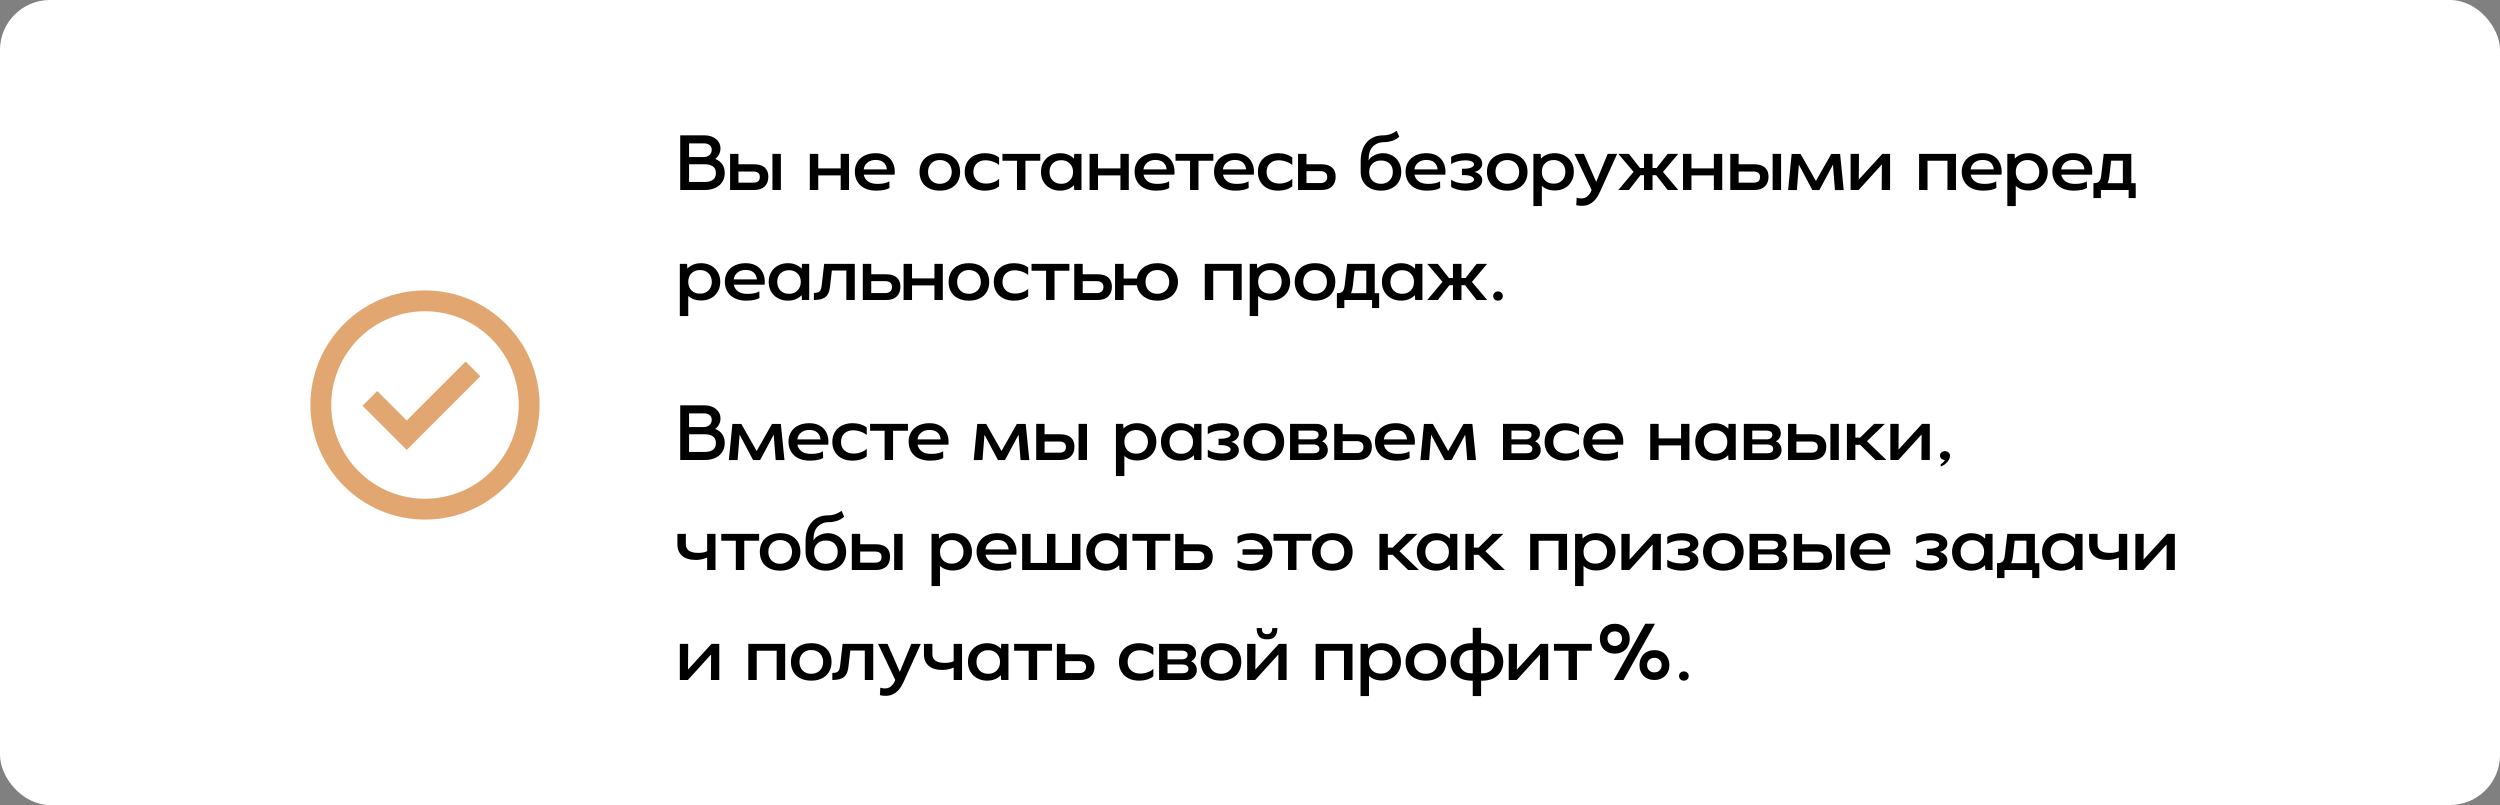 <?xml version="1.0" encoding="UTF-8"?> <svg xmlns="http://www.w3.org/2000/svg" width="500" height="161" viewBox="0 0 500 161" fill="none"><rect x="0" y="0" width="500" height="161" fill="#808080" stroke="none"/><rect width="500" height="161" rx="10" fill="white"></rect><path d="M136.045 27.071H140.995C141.423 27.071 141.825 27.136 142.2 27.264C142.575 27.382 142.902 27.559 143.18 27.795C143.47 28.02 143.695 28.293 143.855 28.614C144.016 28.936 144.096 29.3 144.096 29.707C144.096 30.125 144 30.516 143.807 30.88C143.625 31.234 143.373 31.534 143.052 31.78C143.662 32.027 144.129 32.386 144.45 32.857C144.782 33.318 144.948 33.896 144.948 34.593C144.948 35.118 144.852 35.589 144.659 36.007C144.466 36.425 144.193 36.784 143.839 37.084C143.496 37.373 143.079 37.598 142.586 37.759C142.093 37.92 141.541 38 140.93 38H136.045V27.071ZM140.721 31.411C140.925 31.411 141.123 31.384 141.316 31.33C141.509 31.266 141.68 31.175 141.83 31.057C141.991 30.939 142.114 30.795 142.2 30.623C142.296 30.441 142.345 30.232 142.345 29.996C142.345 29.536 142.195 29.204 141.895 29C141.595 28.786 141.241 28.679 140.834 28.679H137.812V31.411H140.721ZM140.93 36.393C141.638 36.393 142.189 36.248 142.586 35.959C142.982 35.67 143.18 35.22 143.18 34.609C143.18 33.987 142.977 33.543 142.57 33.275C142.162 32.996 141.643 32.857 141.011 32.857H137.812V36.393H140.93ZM146.019 30.768H147.69V32.857H150.824C151.756 32.857 152.464 33.071 152.946 33.5C153.428 33.929 153.669 34.545 153.669 35.348C153.669 36.184 153.417 36.837 152.914 37.309C152.421 37.77 151.724 38 150.824 38H146.019V30.768ZM154.489 30.768H156.176V38H154.489V30.768ZM150.583 36.538C151.033 36.538 151.376 36.452 151.612 36.28C151.848 36.098 151.965 35.804 151.965 35.396C151.965 35 151.848 34.721 151.612 34.561C151.376 34.389 151.033 34.304 150.583 34.304H147.69V36.538H150.583ZM161.962 30.768H163.65V33.677H168.134V30.768H169.805V38H168.134V35.075H163.65V38H161.962V30.768ZM172.752 34.93C172.87 35.509 173.159 35.964 173.62 36.296C174.08 36.618 174.713 36.779 175.516 36.779C176.02 36.779 176.491 36.73 176.93 36.634C177.37 36.527 177.68 36.398 177.862 36.248L177.895 37.582C177.713 37.721 177.386 37.85 176.914 37.968C176.454 38.075 175.902 38.129 175.259 38.129C174.584 38.129 173.979 38.038 173.443 37.855C172.907 37.673 172.457 37.416 172.093 37.084C171.729 36.741 171.45 36.339 171.257 35.879C171.064 35.407 170.968 34.888 170.968 34.32C170.968 33.763 171.07 33.259 171.273 32.809C171.477 32.348 171.761 31.957 172.125 31.636C172.489 31.314 172.929 31.068 173.443 30.896C173.957 30.725 174.52 30.639 175.13 30.639C175.795 30.639 176.379 30.746 176.882 30.961C177.386 31.175 177.798 31.475 178.12 31.861C178.441 32.246 178.671 32.702 178.811 33.227C178.95 33.752 178.988 34.32 178.923 34.93H172.752ZM177.38 33.886C177.327 33.307 177.112 32.846 176.737 32.504C176.362 32.161 175.821 31.989 175.114 31.989C174.482 31.989 173.946 32.161 173.507 32.504C173.079 32.836 172.821 33.296 172.736 33.886H177.38ZM192.021 34.384C192.021 34.941 191.93 35.45 191.748 35.911C191.566 36.371 191.298 36.768 190.945 37.1C190.602 37.421 190.179 37.673 189.675 37.855C189.182 38.038 188.614 38.129 187.971 38.129C187.329 38.129 186.755 38.038 186.252 37.855C185.748 37.673 185.32 37.421 184.966 37.1C184.623 36.768 184.361 36.371 184.179 35.911C183.996 35.45 183.905 34.941 183.905 34.384C183.905 33.827 183.996 33.318 184.179 32.857C184.361 32.396 184.623 32.005 184.966 31.684C185.32 31.352 185.748 31.095 186.252 30.913C186.755 30.73 187.329 30.639 187.971 30.639C188.614 30.639 189.182 30.73 189.675 30.913C190.179 31.095 190.602 31.352 190.945 31.684C191.298 32.005 191.566 32.396 191.748 32.857C191.93 33.318 192.021 33.827 192.021 34.384ZM190.35 34.384C190.35 34.03 190.291 33.709 190.173 33.42C190.066 33.12 189.905 32.868 189.691 32.664C189.488 32.45 189.236 32.289 188.936 32.182C188.646 32.064 188.325 32.005 187.971 32.005C187.264 32.005 186.691 32.225 186.252 32.664C185.823 33.104 185.609 33.677 185.609 34.384C185.609 35.091 185.823 35.664 186.252 36.104C186.691 36.543 187.264 36.763 187.971 36.763C188.325 36.763 188.646 36.704 188.936 36.586C189.236 36.468 189.488 36.307 189.691 36.104C189.905 35.889 190.066 35.638 190.173 35.348C190.291 35.059 190.35 34.737 190.35 34.384ZM199.819 37.261C199.466 37.55 199.042 37.77 198.549 37.92C198.067 38.059 197.553 38.129 197.007 38.129C196.385 38.129 195.823 38.043 195.319 37.871C194.826 37.689 194.403 37.438 194.049 37.116C193.696 36.784 193.423 36.388 193.23 35.927C193.037 35.466 192.941 34.952 192.941 34.384C192.941 33.816 193.037 33.302 193.23 32.841C193.423 32.38 193.696 31.989 194.049 31.668C194.403 31.336 194.832 31.084 195.335 30.913C195.839 30.73 196.396 30.639 197.007 30.639C197.553 30.639 198.067 30.714 198.549 30.864C199.042 31.004 199.466 31.218 199.819 31.507V33.018C199.68 32.889 199.508 32.766 199.305 32.648C199.101 32.53 198.876 32.429 198.63 32.343C198.394 32.246 198.142 32.177 197.874 32.134C197.617 32.08 197.366 32.054 197.119 32.054C196.38 32.054 195.785 32.268 195.335 32.696C194.896 33.125 194.676 33.693 194.676 34.4C194.676 35.107 194.907 35.67 195.367 36.087C195.828 36.505 196.444 36.714 197.216 36.714C197.73 36.714 198.228 36.623 198.71 36.441C199.192 36.259 199.562 36.029 199.819 35.75V37.261ZM203.397 32.15H200.489V30.768H208.058V32.15H205.085V38H203.397V32.15ZM214.788 37.036C214.455 37.379 214.059 37.646 213.598 37.839C213.138 38.032 212.618 38.129 212.039 38.129C211.482 38.129 210.968 38.038 210.497 37.855C210.025 37.673 209.618 37.416 209.275 37.084C208.932 36.752 208.664 36.355 208.472 35.895C208.289 35.434 208.198 34.93 208.198 34.384C208.198 33.837 208.289 33.334 208.472 32.873C208.664 32.413 208.932 32.016 209.275 31.684C209.618 31.352 210.025 31.095 210.497 30.913C210.968 30.73 211.482 30.639 212.039 30.639C212.618 30.639 213.138 30.736 213.598 30.929C214.059 31.121 214.461 31.389 214.804 31.732L214.852 30.768H216.298V38H214.852L214.788 37.036ZM209.902 34.384C209.902 35.091 210.116 35.664 210.545 36.104C210.973 36.543 211.541 36.763 212.248 36.763C212.955 36.763 213.523 36.543 213.952 36.104C214.391 35.664 214.611 35.091 214.611 34.384C214.611 33.688 214.391 33.125 213.952 32.696C213.523 32.257 212.955 32.038 212.248 32.038C211.552 32.038 210.984 32.252 210.545 32.68C210.116 33.109 209.902 33.677 209.902 34.384ZM217.914 30.768H219.601V33.677H224.085V30.768H225.756V38H224.085V35.075H219.601V38H217.914V30.768ZM228.703 34.93C228.821 35.509 229.11 35.964 229.571 36.296C230.032 36.618 230.664 36.779 231.467 36.779C231.971 36.779 232.442 36.73 232.882 36.634C233.321 36.527 233.632 36.398 233.814 36.248L233.846 37.582C233.664 37.721 233.337 37.85 232.865 37.968C232.405 38.075 231.853 38.129 231.21 38.129C230.535 38.129 229.93 38.038 229.394 37.855C228.858 37.673 228.408 37.416 228.044 37.084C227.68 36.741 227.401 36.339 227.208 35.879C227.015 35.407 226.919 34.888 226.919 34.32C226.919 33.763 227.021 33.259 227.224 32.809C227.428 32.348 227.712 31.957 228.076 31.636C228.44 31.314 228.88 31.068 229.394 30.896C229.908 30.725 230.471 30.639 231.082 30.639C231.746 30.639 232.33 30.746 232.833 30.961C233.337 31.175 233.749 31.475 234.071 31.861C234.392 32.246 234.623 32.702 234.762 33.227C234.901 33.752 234.939 34.32 234.874 34.93H228.703ZM233.332 33.886C233.278 33.307 233.064 32.846 232.689 32.504C232.314 32.161 231.773 31.989 231.065 31.989C230.433 31.989 229.898 32.161 229.458 32.504C229.03 32.836 228.773 33.296 228.687 33.886H233.332ZM238.009 32.15H235.1V30.768H242.67V32.15H239.696V38H238.009V32.15ZM244.594 34.93C244.711 35.509 245.001 35.964 245.461 36.296C245.922 36.618 246.554 36.779 247.358 36.779C247.861 36.779 248.333 36.73 248.772 36.634C249.211 36.527 249.522 36.398 249.704 36.248L249.736 37.582C249.554 37.721 249.228 37.85 248.756 37.968C248.295 38.075 247.744 38.129 247.101 38.129C246.426 38.129 245.82 38.038 245.285 37.855C244.749 37.673 244.299 37.416 243.935 37.084C243.57 36.741 243.292 36.339 243.099 35.879C242.906 35.407 242.81 34.888 242.81 34.32C242.81 33.763 242.911 33.259 243.115 32.809C243.319 32.348 243.603 31.957 243.967 31.636C244.331 31.314 244.77 31.068 245.285 30.896C245.799 30.725 246.361 30.639 246.972 30.639C247.636 30.639 248.22 30.746 248.724 30.961C249.228 31.175 249.64 31.475 249.961 31.861C250.283 32.246 250.513 32.702 250.653 33.227C250.792 33.752 250.829 34.32 250.765 34.93H244.594ZM249.222 33.886C249.169 33.307 248.954 32.846 248.579 32.504C248.204 32.161 247.663 31.989 246.956 31.989C246.324 31.989 245.788 32.161 245.349 32.504C244.92 32.836 244.663 33.296 244.578 33.886H249.222ZM258.46 37.261C258.106 37.55 257.683 37.77 257.19 37.92C256.708 38.059 256.194 38.129 255.647 38.129C255.026 38.129 254.463 38.043 253.96 37.871C253.467 37.689 253.044 37.438 252.69 37.116C252.336 36.784 252.063 36.388 251.87 35.927C251.678 35.466 251.581 34.952 251.581 34.384C251.581 33.816 251.678 33.302 251.87 32.841C252.063 32.38 252.336 31.989 252.69 31.668C253.044 31.336 253.472 31.084 253.976 30.913C254.479 30.73 255.036 30.639 255.647 30.639C256.194 30.639 256.708 30.714 257.19 30.864C257.683 31.004 258.106 31.218 258.46 31.507V33.018C258.32 32.889 258.149 32.766 257.945 32.648C257.742 32.53 257.517 32.429 257.27 32.343C257.035 32.246 256.783 32.177 256.515 32.134C256.258 32.08 256.006 32.054 255.76 32.054C255.02 32.054 254.426 32.268 253.976 32.696C253.536 33.125 253.317 33.693 253.317 34.4C253.317 35.107 253.547 35.67 254.008 36.087C254.469 36.505 255.085 36.714 255.856 36.714C256.37 36.714 256.869 36.623 257.351 36.441C257.833 36.259 258.203 36.029 258.46 35.75V37.261ZM259.609 30.768H261.296V32.857H264.302C265.223 32.857 265.925 33.071 266.407 33.5C266.889 33.929 267.13 34.545 267.13 35.348C267.13 36.184 266.878 36.837 266.375 37.309C265.882 37.77 265.191 38 264.302 38H259.609V30.768ZM264.045 36.618C264.495 36.618 264.837 36.516 265.073 36.312C265.32 36.109 265.443 35.804 265.443 35.396C265.443 35 265.32 34.705 265.073 34.513C264.837 34.32 264.495 34.223 264.045 34.223H261.296V36.618H264.045ZM276.589 30.639C277.124 30.639 277.617 30.736 278.067 30.929C278.517 31.111 278.903 31.368 279.224 31.7C279.546 32.032 279.798 32.429 279.98 32.889C280.162 33.339 280.253 33.837 280.253 34.384C280.253 34.941 280.157 35.45 279.964 35.911C279.782 36.361 279.514 36.752 279.16 37.084C278.807 37.416 278.378 37.673 277.874 37.855C277.382 38.038 276.824 38.129 276.203 38.129C275.582 38.129 275.019 38.038 274.516 37.855C274.023 37.673 273.599 37.421 273.246 37.1C272.892 36.768 272.619 36.371 272.426 35.911C272.233 35.45 272.137 34.941 272.137 34.384V32.134C272.137 31.491 272.223 30.87 272.394 30.27C272.566 29.659 272.833 29.118 273.198 28.646C273.562 28.164 274.028 27.784 274.596 27.505C275.164 27.216 275.849 27.071 276.653 27.071C277.167 27.071 277.655 26.986 278.116 26.814C278.587 26.643 278.994 26.423 279.337 26.155L279.851 27.345C279.455 27.709 278.989 27.982 278.453 28.164C277.928 28.336 277.441 28.421 276.991 28.421C276.348 28.421 275.817 28.523 275.399 28.727C274.982 28.93 274.644 29.198 274.387 29.53C274.141 29.852 273.969 30.211 273.873 30.607C273.776 31.004 273.728 31.395 273.728 31.78V32.118C273.782 31.968 273.889 31.807 274.049 31.636C274.21 31.464 274.414 31.309 274.66 31.17C274.907 31.02 275.191 30.896 275.512 30.8C275.844 30.693 276.203 30.639 276.589 30.639ZM276.203 36.763C276.91 36.763 277.478 36.543 277.907 36.104C278.346 35.664 278.566 35.091 278.566 34.384C278.566 33.677 278.351 33.12 277.923 32.712C277.494 32.305 276.921 32.102 276.203 32.102C275.485 32.102 274.912 32.311 274.483 32.729C274.055 33.136 273.841 33.693 273.841 34.4C273.841 35.107 274.055 35.68 274.483 36.12C274.912 36.548 275.485 36.763 276.203 36.763ZM282.896 34.93C283.014 35.509 283.303 35.964 283.764 36.296C284.225 36.618 284.857 36.779 285.661 36.779C286.164 36.779 286.636 36.73 287.075 36.634C287.514 36.527 287.825 36.398 288.007 36.248L288.039 37.582C287.857 37.721 287.53 37.85 287.059 37.968C286.598 38.075 286.046 38.129 285.403 38.129C284.728 38.129 284.123 38.038 283.587 37.855C283.052 37.673 282.602 37.416 282.237 37.084C281.873 36.741 281.595 36.339 281.402 35.879C281.209 35.407 281.112 34.888 281.112 34.32C281.112 33.763 281.214 33.259 281.418 32.809C281.621 32.348 281.905 31.957 282.27 31.636C282.634 31.314 283.073 31.068 283.587 30.896C284.102 30.725 284.664 30.639 285.275 30.639C285.939 30.639 286.523 30.746 287.027 30.961C287.53 31.175 287.943 31.475 288.264 31.861C288.586 32.246 288.816 32.702 288.955 33.227C289.095 33.752 289.132 34.32 289.068 34.93H282.896ZM287.525 33.886C287.471 33.307 287.257 32.846 286.882 32.504C286.507 32.161 285.966 31.989 285.259 31.989C284.627 31.989 284.091 32.161 283.652 32.504C283.223 32.836 282.966 33.296 282.88 33.886H287.525ZM290.23 35.927C290.53 36.163 290.932 36.35 291.436 36.489C291.95 36.629 292.48 36.698 293.027 36.698C293.595 36.698 294.034 36.623 294.345 36.473C294.655 36.323 294.811 36.125 294.811 35.879C294.811 35.75 294.757 35.638 294.65 35.541C294.554 35.434 294.42 35.343 294.248 35.268C294.077 35.193 293.879 35.134 293.654 35.091C293.439 35.048 293.209 35.027 292.963 35.027H292.384V33.741H292.963C293.209 33.741 293.439 33.72 293.654 33.677C293.879 33.634 294.077 33.58 294.248 33.516C294.42 33.441 294.554 33.35 294.65 33.243C294.757 33.136 294.811 33.018 294.811 32.889C294.811 32.643 294.655 32.445 294.345 32.295C294.045 32.145 293.611 32.07 293.043 32.07C292.475 32.07 291.934 32.145 291.42 32.295C290.916 32.434 290.52 32.616 290.23 32.841V31.379C290.391 31.261 290.584 31.159 290.809 31.073C291.034 30.977 291.275 30.896 291.532 30.832C291.789 30.768 292.052 30.72 292.32 30.688C292.598 30.655 292.866 30.639 293.123 30.639C294.184 30.639 295.004 30.832 295.582 31.218C296.161 31.604 296.45 32.102 296.45 32.712C296.45 33.109 296.311 33.457 296.032 33.757C295.764 34.057 295.395 34.266 294.923 34.384C295.352 34.491 295.711 34.695 296 34.995C296.3 35.284 296.45 35.638 296.45 36.055C296.45 36.677 296.155 37.18 295.566 37.566C294.988 37.941 294.173 38.129 293.123 38.129C292.577 38.129 292.036 38.059 291.5 37.92C290.975 37.78 290.552 37.604 290.23 37.389V35.927ZM305.506 34.384C305.506 34.941 305.415 35.45 305.233 35.911C305.05 36.371 304.783 36.768 304.429 37.1C304.086 37.421 303.663 37.673 303.159 37.855C302.667 38.038 302.099 38.129 301.456 38.129C300.813 38.129 300.24 38.038 299.736 37.855C299.233 37.673 298.804 37.421 298.45 37.1C298.108 36.768 297.845 36.371 297.663 35.911C297.481 35.45 297.39 34.941 297.39 34.384C297.39 33.827 297.481 33.318 297.663 32.857C297.845 32.396 298.108 32.005 298.45 31.684C298.804 31.352 299.233 31.095 299.736 30.913C300.24 30.73 300.813 30.639 301.456 30.639C302.099 30.639 302.667 30.73 303.159 30.913C303.663 31.095 304.086 31.352 304.429 31.684C304.783 32.005 305.05 32.396 305.233 32.857C305.415 33.318 305.506 33.827 305.506 34.384ZM303.834 34.384C303.834 34.03 303.775 33.709 303.658 33.42C303.55 33.12 303.39 32.868 303.175 32.664C302.972 32.45 302.72 32.289 302.42 32.182C302.131 32.064 301.809 32.005 301.456 32.005C300.749 32.005 300.175 32.225 299.736 32.664C299.308 33.104 299.093 33.677 299.093 34.384C299.093 35.091 299.308 35.664 299.736 36.104C300.175 36.543 300.749 36.763 301.456 36.763C301.809 36.763 302.131 36.704 302.42 36.586C302.72 36.468 302.972 36.307 303.175 36.104C303.39 35.889 303.55 35.638 303.658 35.348C303.775 35.059 303.834 34.737 303.834 34.384ZM308.194 31.716C308.515 31.373 308.906 31.111 309.367 30.929C309.828 30.736 310.347 30.639 310.926 30.639C311.483 30.639 311.997 30.73 312.469 30.913C312.94 31.095 313.342 31.352 313.674 31.684C314.017 32.005 314.285 32.396 314.478 32.857C314.671 33.307 314.767 33.811 314.767 34.368C314.767 34.925 314.671 35.434 314.478 35.895C314.285 36.355 314.017 36.752 313.674 37.084C313.342 37.405 312.94 37.657 312.469 37.839C311.997 38.011 311.483 38.096 310.926 38.096C309.887 38.096 309.035 37.791 308.371 37.18V41.214H306.683V30.768H308.129L308.194 31.716ZM313.079 34.368C313.079 34.014 313.021 33.693 312.903 33.404C312.796 33.114 312.635 32.868 312.421 32.664C312.217 32.45 311.971 32.289 311.681 32.182C311.403 32.064 311.087 32.005 310.733 32.005C310.026 32.005 309.453 32.225 309.013 32.664C308.585 33.093 308.371 33.661 308.371 34.368C308.371 35.075 308.585 35.648 309.013 36.087C309.453 36.516 310.026 36.73 310.733 36.73C311.087 36.73 311.403 36.677 311.681 36.57C311.971 36.452 312.217 36.291 312.421 36.087C312.635 35.873 312.796 35.621 312.903 35.332C313.021 35.043 313.079 34.721 313.079 34.368ZM318.322 38L314.882 30.768H316.779L319.238 36.377L321.536 30.768H323.432L320.041 38.273C319.881 38.627 319.699 38.975 319.495 39.318C319.291 39.661 319.045 39.966 318.756 40.234C318.466 40.513 318.124 40.737 317.727 40.909C317.341 41.08 316.891 41.166 316.377 41.166C316.206 41.166 316.024 41.155 315.831 41.134C315.649 41.123 315.456 41.091 315.252 41.038L315.332 39.543C315.654 39.639 315.949 39.688 316.216 39.688C316.741 39.688 317.159 39.543 317.47 39.254C317.791 38.975 318.038 38.648 318.209 38.273L318.322 38ZM330.507 38H328.804V35.043H328.097L325.782 38H323.661L326.715 34.368L323.661 30.768H325.782L328 33.596H328.804V30.768H330.507V33.596H331.327L333.545 30.768H335.65L332.597 34.384L335.65 38H333.545L331.231 35.043H330.507V38ZM336.601 30.768H338.289V33.677H342.772V30.768H344.444V38H342.772V35.075H338.289V38H336.601V30.768ZM346.058 30.768H347.729V32.857H350.863C351.796 32.857 352.503 33.071 352.985 33.5C353.467 33.929 353.708 34.545 353.708 35.348C353.708 36.184 353.456 36.837 352.953 37.309C352.46 37.77 351.763 38 350.863 38H346.058V30.768ZM354.528 30.768H356.215V38H354.528V30.768ZM350.622 36.538C351.072 36.538 351.415 36.452 351.651 36.28C351.887 36.098 352.004 35.804 352.004 35.396C352.004 35 351.887 34.721 351.651 34.561C351.415 34.389 351.072 34.304 350.622 34.304H347.729V36.538H350.622ZM359.374 38.016H357.622L358.33 30.784H360.114L363.183 36.2L366.253 30.784H368.021L368.744 38.016H366.992L366.59 32.938L363.874 38.016H362.476L359.776 32.938L359.374 38.016ZM371.73 38H370.122V30.768H371.794L371.762 35.911L376.471 30.768H378.014V38H376.342L376.374 32.889L371.73 38ZM383.816 30.768H391.193V38H389.489V32.15H385.503V38H383.816V30.768ZM394.131 34.93C394.249 35.509 394.538 35.964 394.999 36.296C395.459 36.618 396.091 36.779 396.895 36.779C397.399 36.779 397.87 36.73 398.309 36.634C398.749 36.527 399.059 36.398 399.241 36.248L399.274 37.582C399.091 37.721 398.765 37.85 398.293 37.968C397.832 38.075 397.281 38.129 396.638 38.129C395.963 38.129 395.357 38.038 394.822 37.855C394.286 37.673 393.836 37.416 393.472 37.084C393.107 36.741 392.829 36.339 392.636 35.879C392.443 35.407 392.347 34.888 392.347 34.32C392.347 33.763 392.449 33.259 392.652 32.809C392.856 32.348 393.14 31.957 393.504 31.636C393.868 31.314 394.307 31.068 394.822 30.896C395.336 30.725 395.899 30.639 396.509 30.639C397.174 30.639 397.757 30.746 398.261 30.961C398.765 31.175 399.177 31.475 399.499 31.861C399.82 32.246 400.05 32.702 400.19 33.227C400.329 33.752 400.366 34.32 400.302 34.93H394.131ZM398.759 33.886C398.706 33.307 398.491 32.846 398.116 32.504C397.741 32.161 397.2 31.989 396.493 31.989C395.861 31.989 395.325 32.161 394.886 32.504C394.457 32.836 394.2 33.296 394.115 33.886H398.759ZM402.975 31.716C403.296 31.373 403.688 31.111 404.148 30.929C404.609 30.736 405.129 30.639 405.707 30.639C406.264 30.639 406.779 30.73 407.25 30.913C407.721 31.095 408.123 31.352 408.455 31.684C408.798 32.005 409.066 32.396 409.259 32.857C409.452 33.307 409.548 33.811 409.548 34.368C409.548 34.925 409.452 35.434 409.259 35.895C409.066 36.355 408.798 36.752 408.455 37.084C408.123 37.405 407.721 37.657 407.25 37.839C406.779 38.011 406.264 38.096 405.707 38.096C404.668 38.096 403.816 37.791 403.152 37.18V41.214H401.464V30.768H402.911L402.975 31.716ZM407.861 34.368C407.861 34.014 407.802 33.693 407.684 33.404C407.577 33.114 407.416 32.868 407.202 32.664C406.998 32.45 406.752 32.289 406.463 32.182C406.184 32.064 405.868 32.005 405.514 32.005C404.807 32.005 404.234 32.225 403.795 32.664C403.366 33.093 403.152 33.661 403.152 34.368C403.152 35.075 403.366 35.648 403.795 36.087C404.234 36.516 404.807 36.73 405.514 36.73C405.868 36.73 406.184 36.677 406.463 36.57C406.752 36.452 406.998 36.291 407.202 36.087C407.416 35.873 407.577 35.621 407.684 35.332C407.802 35.043 407.861 34.721 407.861 34.368ZM412.254 34.93C412.372 35.509 412.661 35.964 413.122 36.296C413.582 36.618 414.214 36.779 415.018 36.779C415.522 36.779 415.993 36.73 416.432 36.634C416.872 36.527 417.182 36.398 417.364 36.248L417.397 37.582C417.214 37.721 416.888 37.85 416.416 37.968C415.956 38.075 415.404 38.129 414.761 38.129C414.086 38.129 413.481 38.038 412.945 37.855C412.409 37.673 411.959 37.416 411.595 37.084C411.231 36.741 410.952 36.339 410.759 35.879C410.566 35.407 410.47 34.888 410.47 34.32C410.47 33.763 410.572 33.259 410.775 32.809C410.979 32.348 411.263 31.957 411.627 31.636C411.991 31.314 412.431 31.068 412.945 30.896C413.459 30.725 414.022 30.639 414.632 30.639C415.297 30.639 415.881 30.746 416.384 30.961C416.888 31.175 417.3 31.475 417.622 31.861C417.943 32.246 418.173 32.702 418.313 33.227C418.452 33.752 418.489 34.32 418.425 34.93H412.254ZM416.882 33.886C416.829 33.307 416.614 32.846 416.239 32.504C415.864 32.161 415.323 31.989 414.616 31.989C413.984 31.989 413.448 32.161 413.009 32.504C412.581 32.836 412.323 33.296 412.238 33.886H416.882ZM418.688 39.607V36.634C418.978 36.634 419.213 36.607 419.395 36.554C419.588 36.489 419.744 36.388 419.862 36.248C419.979 36.109 420.065 35.932 420.119 35.718C420.183 35.504 420.231 35.241 420.263 34.93L420.745 30.768H426.258V36.634H427.142V39.607H425.728V38H420.183V39.607H418.688ZM422.224 32.134L421.87 35.22C421.806 35.788 421.688 36.259 421.517 36.634H424.57V32.134H422.224ZM137.475 53.716C137.796 53.373 138.188 53.111 138.648 52.929C139.109 52.736 139.629 52.639 140.207 52.639C140.764 52.639 141.279 52.73 141.75 52.913C142.221 53.095 142.623 53.352 142.955 53.684C143.298 54.005 143.566 54.396 143.759 54.857C143.952 55.307 144.048 55.811 144.048 56.368C144.048 56.925 143.952 57.434 143.759 57.895C143.566 58.355 143.298 58.752 142.955 59.084C142.623 59.405 142.221 59.657 141.75 59.839C141.279 60.011 140.764 60.096 140.207 60.096C139.168 60.096 138.316 59.791 137.652 59.18V63.214H135.964V52.768H137.411L137.475 53.716ZM142.361 56.368C142.361 56.014 142.302 55.693 142.184 55.404C142.077 55.114 141.916 54.868 141.702 54.664C141.498 54.45 141.252 54.289 140.963 54.182C140.684 54.064 140.368 54.005 140.014 54.005C139.307 54.005 138.734 54.225 138.295 54.664C137.866 55.093 137.652 55.661 137.652 56.368C137.652 57.075 137.866 57.648 138.295 58.087C138.734 58.516 139.307 58.73 140.014 58.73C140.368 58.73 140.684 58.677 140.963 58.57C141.252 58.452 141.498 58.291 141.702 58.087C141.916 57.873 142.077 57.621 142.184 57.332C142.302 57.043 142.361 56.721 142.361 56.368ZM146.754 56.93C146.872 57.509 147.161 57.964 147.622 58.296C148.082 58.618 148.714 58.779 149.518 58.779C150.022 58.779 150.493 58.73 150.932 58.634C151.372 58.527 151.682 58.398 151.864 58.248L151.897 59.582C151.714 59.721 151.388 59.85 150.916 59.968C150.456 60.075 149.904 60.129 149.261 60.129C148.586 60.129 147.981 60.038 147.445 59.855C146.909 59.673 146.459 59.416 146.095 59.084C145.731 58.741 145.452 58.339 145.259 57.879C145.066 57.407 144.97 56.888 144.97 56.32C144.97 55.763 145.072 55.259 145.275 54.809C145.479 54.348 145.763 53.957 146.127 53.636C146.491 53.314 146.931 53.068 147.445 52.896C147.959 52.725 148.522 52.639 149.132 52.639C149.797 52.639 150.381 52.746 150.884 52.961C151.388 53.175 151.8 53.475 152.122 53.861C152.443 54.246 152.673 54.702 152.813 55.227C152.952 55.752 152.989 56.32 152.925 56.93H146.754ZM151.382 55.886C151.329 55.307 151.114 54.846 150.739 54.504C150.364 54.161 149.823 53.989 149.116 53.989C148.484 53.989 147.948 54.161 147.509 54.504C147.081 54.836 146.823 55.296 146.738 55.886H151.382ZM160.331 59.036C159.998 59.379 159.602 59.646 159.141 59.839C158.681 60.032 158.161 60.129 157.582 60.129C157.025 60.129 156.511 60.038 156.04 59.855C155.568 59.673 155.161 59.416 154.818 59.084C154.475 58.752 154.207 58.355 154.015 57.895C153.832 57.434 153.741 56.93 153.741 56.384C153.741 55.837 153.832 55.334 154.015 54.873C154.207 54.413 154.475 54.016 154.818 53.684C155.161 53.352 155.568 53.095 156.04 52.913C156.511 52.73 157.025 52.639 157.582 52.639C158.161 52.639 158.681 52.736 159.141 52.929C159.602 53.121 160.004 53.389 160.347 53.732L160.395 52.768H161.841V60H160.395L160.331 59.036ZM155.445 56.384C155.445 57.091 155.659 57.664 156.088 58.104C156.516 58.543 157.084 58.763 157.791 58.763C158.498 58.763 159.066 58.543 159.495 58.104C159.934 57.664 160.154 57.091 160.154 56.384C160.154 55.688 159.934 55.125 159.495 54.696C159.066 54.257 158.498 54.038 157.791 54.038C157.095 54.038 156.527 54.252 156.088 54.68C155.659 55.109 155.445 55.677 155.445 56.384ZM170.956 60H169.269V54.102H166.376L166.006 57.252C165.963 57.712 165.878 58.114 165.749 58.457C165.621 58.8 165.433 59.089 165.187 59.325C164.94 59.55 164.619 59.721 164.222 59.839C163.837 59.946 163.355 60 162.776 60V58.586C163.065 58.586 163.306 58.559 163.499 58.505C163.692 58.452 163.842 58.366 163.949 58.248C164.067 58.12 164.153 57.954 164.206 57.75C164.271 57.536 164.319 57.273 164.351 56.962L164.833 52.768H170.956V60ZM172.562 52.768H174.249V54.857H177.255C178.176 54.857 178.878 55.071 179.36 55.5C179.842 55.929 180.083 56.545 180.083 57.348C180.083 58.184 179.832 58.837 179.328 59.309C178.835 59.77 178.144 60 177.255 60H172.562V52.768ZM176.998 58.618C177.448 58.618 177.791 58.516 178.026 58.312C178.273 58.109 178.396 57.804 178.396 57.396C178.396 57 178.273 56.705 178.026 56.513C177.791 56.32 177.448 56.223 176.998 56.223H174.249V58.618H176.998ZM180.718 52.768H182.406V55.677H186.89V52.768H188.561V60H186.89V57.075H182.406V60H180.718V52.768ZM197.84 56.384C197.84 56.941 197.749 57.45 197.567 57.911C197.384 58.371 197.117 58.768 196.763 59.1C196.42 59.421 195.997 59.673 195.493 59.855C195.001 60.038 194.433 60.129 193.79 60.129C193.147 60.129 192.574 60.038 192.07 59.855C191.567 59.673 191.138 59.421 190.784 59.1C190.442 58.768 190.179 58.371 189.997 57.911C189.815 57.45 189.724 56.941 189.724 56.384C189.724 55.827 189.815 55.318 189.997 54.857C190.179 54.396 190.442 54.005 190.784 53.684C191.138 53.352 191.567 53.095 192.07 52.913C192.574 52.73 193.147 52.639 193.79 52.639C194.433 52.639 195.001 52.73 195.493 52.913C195.997 53.095 196.42 53.352 196.763 53.684C197.117 54.005 197.384 54.396 197.567 54.857C197.749 55.318 197.84 55.827 197.84 56.384ZM196.168 56.384C196.168 56.03 196.109 55.709 195.992 55.42C195.884 55.12 195.724 54.868 195.509 54.664C195.306 54.45 195.054 54.289 194.754 54.182C194.465 54.064 194.143 54.005 193.79 54.005C193.083 54.005 192.509 54.225 192.07 54.664C191.642 55.104 191.427 55.677 191.427 56.384C191.427 57.091 191.642 57.664 192.07 58.104C192.509 58.543 193.083 58.763 193.79 58.763C194.143 58.763 194.465 58.704 194.754 58.586C195.054 58.468 195.306 58.307 195.509 58.104C195.724 57.889 195.884 57.638 195.992 57.348C196.109 57.059 196.168 56.737 196.168 56.384ZM205.637 59.261C205.284 59.55 204.861 59.77 204.368 59.92C203.886 60.059 203.371 60.129 202.825 60.129C202.204 60.129 201.641 60.043 201.137 59.871C200.645 59.689 200.221 59.438 199.868 59.116C199.514 58.784 199.241 58.388 199.048 57.927C198.855 57.466 198.759 56.952 198.759 56.384C198.759 55.816 198.855 55.302 199.048 54.841C199.241 54.38 199.514 53.989 199.868 53.668C200.221 53.336 200.65 53.084 201.154 52.913C201.657 52.73 202.214 52.639 202.825 52.639C203.371 52.639 203.886 52.714 204.368 52.864C204.861 53.004 205.284 53.218 205.637 53.507V55.018C205.498 54.889 205.327 54.766 205.123 54.648C204.92 54.53 204.695 54.429 204.448 54.343C204.212 54.246 203.961 54.177 203.693 54.134C203.436 54.08 203.184 54.054 202.937 54.054C202.198 54.054 201.604 54.268 201.154 54.696C200.714 55.125 200.495 55.693 200.495 56.4C200.495 57.107 200.725 57.67 201.186 58.087C201.646 58.505 202.262 58.714 203.034 58.714C203.548 58.714 204.046 58.623 204.529 58.441C205.011 58.259 205.38 58.029 205.637 57.75V59.261ZM209.216 54.15H206.307V52.768H213.877V54.15H210.903V60H209.216V54.15ZM214.855 52.768H216.542V54.857H219.548C220.469 54.857 221.171 55.071 221.653 55.5C222.135 55.929 222.376 56.545 222.376 57.348C222.376 58.184 222.125 58.837 221.621 59.309C221.128 59.77 220.437 60 219.548 60H214.855V52.768ZM219.291 58.618C219.741 58.618 220.083 58.516 220.319 58.312C220.566 58.109 220.689 57.804 220.689 57.396C220.689 57 220.566 56.705 220.319 56.513C220.083 56.32 219.741 56.223 219.291 56.223H216.542V58.618H219.291ZM223.011 60V52.768H224.731V55.709H227.383C227.458 55.237 227.608 54.814 227.833 54.439C228.068 54.064 228.363 53.743 228.717 53.475C229.07 53.207 229.477 53.004 229.938 52.864C230.409 52.714 230.918 52.639 231.465 52.639C232.086 52.639 232.649 52.73 233.152 52.913C233.667 53.095 234.1 53.352 234.454 53.684C234.818 54.005 235.097 54.396 235.29 54.857C235.493 55.318 235.595 55.827 235.595 56.384C235.595 56.941 235.493 57.45 235.29 57.911C235.097 58.371 234.818 58.768 234.454 59.1C234.1 59.421 233.667 59.673 233.152 59.855C232.649 60.038 232.086 60.129 231.465 60.129C230.918 60.129 230.409 60.059 229.938 59.92C229.477 59.77 229.07 59.561 228.717 59.293C228.363 59.025 228.068 58.704 227.833 58.329C227.608 57.943 227.458 57.52 227.383 57.059H224.731V60H223.011ZM233.843 56.384C233.843 56.03 233.784 55.709 233.667 55.42C233.559 55.12 233.399 54.868 233.184 54.664C232.981 54.45 232.729 54.289 232.429 54.182C232.14 54.064 231.818 54.005 231.465 54.005C230.758 54.005 230.184 54.225 229.745 54.664C229.317 55.104 229.102 55.677 229.102 56.384C229.102 57.091 229.317 57.664 229.745 58.104C230.184 58.543 230.758 58.763 231.465 58.763C231.818 58.763 232.14 58.704 232.429 58.586C232.729 58.468 232.981 58.307 233.184 58.104C233.399 57.889 233.559 57.638 233.667 57.348C233.784 57.059 233.843 56.737 233.843 56.384ZM240.958 52.768H248.335V60H246.632V54.15H242.646V60H240.958V52.768ZM251.452 53.716C251.773 53.373 252.164 53.111 252.625 52.929C253.085 52.736 253.605 52.639 254.184 52.639C254.741 52.639 255.255 52.73 255.727 52.913C256.198 53.095 256.6 53.352 256.932 53.684C257.275 54.005 257.543 54.396 257.735 54.857C257.928 55.307 258.025 55.811 258.025 56.368C258.025 56.925 257.928 57.434 257.735 57.895C257.543 58.355 257.275 58.752 256.932 59.084C256.6 59.405 256.198 59.657 255.727 59.839C255.255 60.011 254.741 60.096 254.184 60.096C253.144 60.096 252.293 59.791 251.628 59.18V63.214H249.941V52.768H251.387L251.452 53.716ZM256.337 56.368C256.337 56.014 256.278 55.693 256.16 55.404C256.053 55.114 255.893 54.868 255.678 54.664C255.475 54.45 255.228 54.289 254.939 54.182C254.66 54.064 254.344 54.005 253.991 54.005C253.284 54.005 252.71 54.225 252.271 54.664C251.843 55.093 251.628 55.661 251.628 56.368C251.628 57.075 251.843 57.648 252.271 58.087C252.71 58.516 253.284 58.73 253.991 58.73C254.344 58.73 254.66 58.677 254.939 58.57C255.228 58.452 255.475 58.291 255.678 58.087C255.893 57.873 256.053 57.621 256.16 57.332C256.278 57.043 256.337 56.721 256.337 56.368ZM267.062 56.384C267.062 56.941 266.971 57.45 266.789 57.911C266.607 58.371 266.339 58.768 265.986 59.1C265.643 59.421 265.22 59.673 264.716 59.855C264.223 60.038 263.655 60.129 263.012 60.129C262.37 60.129 261.796 60.038 261.293 59.855C260.789 59.673 260.361 59.421 260.007 59.1C259.664 58.768 259.402 58.371 259.22 57.911C259.037 57.45 258.946 56.941 258.946 56.384C258.946 55.827 259.037 55.318 259.22 54.857C259.402 54.396 259.664 54.005 260.007 53.684C260.361 53.352 260.789 53.095 261.293 52.913C261.796 52.73 262.37 52.639 263.012 52.639C263.655 52.639 264.223 52.73 264.716 52.913C265.22 53.095 265.643 53.352 265.986 53.684C266.339 54.005 266.607 54.396 266.789 54.857C266.971 55.318 267.062 55.827 267.062 56.384ZM265.391 56.384C265.391 56.03 265.332 55.709 265.214 55.42C265.107 55.12 264.946 54.868 264.732 54.664C264.529 54.45 264.277 54.289 263.977 54.182C263.687 54.064 263.366 54.005 263.012 54.005C262.305 54.005 261.732 54.225 261.293 54.664C260.864 55.104 260.65 55.677 260.65 56.384C260.65 57.091 260.864 57.664 261.293 58.104C261.732 58.543 262.305 58.763 263.012 58.763C263.366 58.763 263.687 58.704 263.977 58.586C264.277 58.468 264.529 58.307 264.732 58.104C264.946 57.889 265.107 57.638 265.214 57.348C265.332 57.059 265.391 56.737 265.391 56.384ZM267.376 61.607V58.634C267.665 58.634 267.901 58.607 268.083 58.554C268.276 58.489 268.431 58.388 268.549 58.248C268.667 58.109 268.753 57.932 268.806 57.718C268.87 57.504 268.919 57.241 268.951 56.93L269.433 52.768H274.945V58.634H275.829V61.607H274.415V60H268.87V61.607H267.376ZM270.912 54.134L270.558 57.22C270.494 57.788 270.376 58.259 270.204 58.634H273.258V54.134H270.912ZM282.973 59.036C282.641 59.379 282.245 59.646 281.784 59.839C281.323 60.032 280.804 60.129 280.225 60.129C279.668 60.129 279.154 60.038 278.682 59.855C278.211 59.673 277.804 59.416 277.461 59.084C277.118 58.752 276.85 58.355 276.657 57.895C276.475 57.434 276.384 56.93 276.384 56.384C276.384 55.837 276.475 55.334 276.657 54.873C276.85 54.413 277.118 54.016 277.461 53.684C277.804 53.352 278.211 53.095 278.682 52.913C279.154 52.73 279.668 52.639 280.225 52.639C280.804 52.639 281.323 52.736 281.784 52.929C282.245 53.121 282.646 53.389 282.989 53.732L283.037 52.768H284.484V60H283.037L282.973 59.036ZM278.087 56.384C278.087 57.091 278.302 57.664 278.73 58.104C279.159 58.543 279.727 58.763 280.434 58.763C281.141 58.763 281.709 58.543 282.137 58.104C282.577 57.664 282.796 57.091 282.796 56.384C282.796 55.688 282.577 55.125 282.137 54.696C281.709 54.257 281.141 54.038 280.434 54.038C279.737 54.038 279.17 54.252 278.73 54.68C278.302 55.109 278.087 55.677 278.087 56.384ZM292.293 60H290.589V57.043H289.882L287.568 60H285.446L288.5 56.368L285.446 52.768H287.568L289.785 55.596H290.589V52.768H292.293V55.596H293.112L295.33 52.768H297.435L294.382 56.384L297.435 60H295.33L293.016 57.043H292.293V60ZM298.632 59.196C298.632 58.939 298.723 58.725 298.905 58.554C299.088 58.371 299.318 58.28 299.597 58.28C299.875 58.28 300.105 58.371 300.288 58.554C300.47 58.725 300.561 58.939 300.561 59.196C300.561 59.464 300.47 59.689 300.288 59.871C300.105 60.043 299.875 60.129 299.597 60.129C299.318 60.129 299.088 60.043 298.905 59.871C298.723 59.689 298.632 59.464 298.632 59.196ZM136.045 81.071H140.995C141.423 81.071 141.825 81.136 142.2 81.264C142.575 81.382 142.902 81.559 143.18 81.795C143.47 82.02 143.695 82.293 143.855 82.614C144.016 82.936 144.096 83.3 144.096 83.707C144.096 84.125 144 84.516 143.807 84.88C143.625 85.234 143.373 85.534 143.052 85.78C143.662 86.027 144.129 86.386 144.45 86.857C144.782 87.318 144.948 87.896 144.948 88.593C144.948 89.118 144.852 89.589 144.659 90.007C144.466 90.425 144.193 90.784 143.839 91.084C143.496 91.373 143.079 91.598 142.586 91.759C142.093 91.92 141.541 92 140.93 92H136.045V81.071ZM140.721 85.411C140.925 85.411 141.123 85.384 141.316 85.33C141.509 85.266 141.68 85.175 141.83 85.057C141.991 84.939 142.114 84.795 142.2 84.623C142.296 84.441 142.345 84.232 142.345 83.996C142.345 83.536 142.195 83.204 141.895 83C141.595 82.786 141.241 82.679 140.834 82.679H137.812V85.411H140.721ZM140.93 90.393C141.638 90.393 142.189 90.248 142.586 89.959C142.982 89.67 143.18 89.22 143.18 88.609C143.18 87.987 142.977 87.543 142.57 87.275C142.162 86.996 141.643 86.857 141.011 86.857H137.812V90.393H140.93ZM147.523 92.016H145.771L146.478 84.784H148.262L151.332 90.2L154.401 84.784H156.169L156.892 92.016H155.141L154.739 86.938L152.023 92.016H150.624L147.924 86.938L147.523 92.016ZM159.48 88.93C159.598 89.509 159.887 89.964 160.348 90.296C160.809 90.618 161.441 90.779 162.245 90.779C162.748 90.779 163.22 90.73 163.659 90.634C164.098 90.527 164.409 90.398 164.591 90.248L164.623 91.582C164.441 91.721 164.114 91.85 163.643 91.968C163.182 92.075 162.63 92.129 161.987 92.129C161.312 92.129 160.707 92.037 160.171 91.855C159.636 91.673 159.186 91.416 158.821 91.084C158.457 90.741 158.179 90.339 157.986 89.879C157.793 89.407 157.696 88.888 157.696 88.32C157.696 87.763 157.798 87.259 158.002 86.809C158.205 86.348 158.489 85.957 158.854 85.636C159.218 85.314 159.657 85.068 160.171 84.896C160.686 84.725 161.248 84.639 161.859 84.639C162.523 84.639 163.107 84.746 163.611 84.961C164.114 85.175 164.527 85.475 164.848 85.861C165.17 86.246 165.4 86.702 165.539 87.227C165.679 87.752 165.716 88.32 165.652 88.93H159.48ZM164.109 87.886C164.055 87.307 163.841 86.846 163.466 86.504C163.091 86.161 162.55 85.989 161.843 85.989C161.211 85.989 160.675 86.161 160.236 86.504C159.807 86.836 159.55 87.296 159.464 87.886H164.109ZM173.346 91.261C172.993 91.55 172.57 91.77 172.077 91.92C171.595 92.059 171.08 92.129 170.534 92.129C169.912 92.129 169.35 92.043 168.846 91.871C168.354 91.689 167.93 91.438 167.577 91.116C167.223 90.784 166.95 90.388 166.757 89.927C166.564 89.466 166.468 88.952 166.468 88.384C166.468 87.816 166.564 87.302 166.757 86.841C166.95 86.38 167.223 85.989 167.577 85.668C167.93 85.336 168.359 85.084 168.862 84.912C169.366 84.73 169.923 84.639 170.534 84.639C171.08 84.639 171.595 84.714 172.077 84.864C172.57 85.004 172.993 85.218 173.346 85.507V87.018C173.207 86.889 173.036 86.766 172.832 86.648C172.629 86.53 172.404 86.429 172.157 86.343C171.921 86.246 171.67 86.177 171.402 86.134C171.145 86.08 170.893 86.054 170.646 86.054C169.907 86.054 169.312 86.268 168.862 86.696C168.423 87.125 168.204 87.693 168.204 88.4C168.204 89.107 168.434 89.67 168.895 90.088C169.355 90.505 169.971 90.714 170.743 90.714C171.257 90.714 171.755 90.623 172.237 90.441C172.72 90.259 173.089 90.029 173.346 89.75V91.261ZM176.925 86.15H174.016V84.768H181.586V86.15H178.612V92H176.925V86.15ZM183.51 88.93C183.627 89.509 183.917 89.964 184.377 90.296C184.838 90.618 185.47 90.779 186.274 90.779C186.777 90.779 187.249 90.73 187.688 90.634C188.127 90.527 188.438 90.398 188.62 90.248L188.652 91.582C188.47 91.721 188.144 91.85 187.672 91.968C187.211 92.075 186.66 92.129 186.017 92.129C185.342 92.129 184.736 92.037 184.201 91.855C183.665 91.673 183.215 91.416 182.851 91.084C182.486 90.741 182.208 90.339 182.015 89.879C181.822 89.407 181.726 88.888 181.726 88.32C181.726 87.763 181.827 87.259 182.031 86.809C182.235 86.348 182.519 85.957 182.883 85.636C183.247 85.314 183.686 85.068 184.201 84.896C184.715 84.725 185.277 84.639 185.888 84.639C186.552 84.639 187.136 84.746 187.64 84.961C188.144 85.175 188.556 85.475 188.877 85.861C189.199 86.246 189.429 86.702 189.569 87.227C189.708 87.752 189.745 88.32 189.681 88.93H183.51ZM188.138 87.886C188.085 87.307 187.87 86.846 187.495 86.504C187.12 86.161 186.579 85.989 185.872 85.989C185.24 85.989 184.704 86.161 184.265 86.504C183.836 86.836 183.579 87.296 183.494 87.886H188.138ZM196.495 92.016H194.744L195.451 84.784H197.235L200.304 90.2L203.374 84.784H205.142L205.865 92.016H204.113L203.711 86.938L200.995 92.016H199.597L196.897 86.938L196.495 92.016ZM207.244 84.768H208.915V86.857H212.049C212.981 86.857 213.688 87.071 214.17 87.5C214.653 87.929 214.894 88.545 214.894 89.348C214.894 90.184 214.642 90.838 214.138 91.309C213.645 91.77 212.949 92 212.049 92H207.244V84.768ZM215.713 84.768H217.401V92H215.713V84.768ZM211.808 90.537C212.258 90.537 212.601 90.452 212.836 90.28C213.072 90.098 213.19 89.804 213.19 89.396C213.19 89 213.072 88.721 212.836 88.561C212.601 88.389 212.258 88.304 211.808 88.304H208.915V90.537H211.808ZM224.698 85.716C225.019 85.373 225.41 85.111 225.871 84.929C226.332 84.736 226.851 84.639 227.43 84.639C227.987 84.639 228.501 84.73 228.973 84.912C229.444 85.095 229.846 85.352 230.178 85.684C230.521 86.005 230.789 86.396 230.982 86.857C231.174 87.307 231.271 87.811 231.271 88.368C231.271 88.925 231.174 89.434 230.982 89.895C230.789 90.355 230.521 90.752 230.178 91.084C229.846 91.405 229.444 91.657 228.973 91.839C228.501 92.011 227.987 92.096 227.43 92.096C226.391 92.096 225.539 91.791 224.874 91.18V95.214H223.187V84.768H224.633L224.698 85.716ZM229.583 88.368C229.583 88.014 229.524 87.693 229.407 87.404C229.299 87.114 229.139 86.868 228.924 86.664C228.721 86.45 228.474 86.289 228.185 86.182C227.907 86.064 227.591 86.005 227.237 86.005C226.53 86.005 225.957 86.225 225.517 86.664C225.089 87.093 224.874 87.661 224.874 88.368C224.874 89.075 225.089 89.648 225.517 90.088C225.957 90.516 226.53 90.73 227.237 90.73C227.591 90.73 227.907 90.677 228.185 90.57C228.474 90.452 228.721 90.291 228.924 90.088C229.139 89.873 229.299 89.621 229.407 89.332C229.524 89.043 229.583 88.721 229.583 88.368ZM238.782 91.036C238.45 91.379 238.053 91.646 237.592 91.839C237.132 92.032 236.612 92.129 236.034 92.129C235.476 92.129 234.962 92.037 234.491 91.855C234.019 91.673 233.612 91.416 233.269 91.084C232.926 90.752 232.659 90.355 232.466 89.895C232.284 89.434 232.192 88.93 232.192 88.384C232.192 87.838 232.284 87.334 232.466 86.873C232.659 86.412 232.926 86.016 233.269 85.684C233.612 85.352 234.019 85.095 234.491 84.912C234.962 84.73 235.476 84.639 236.034 84.639C236.612 84.639 237.132 84.736 237.592 84.929C238.053 85.121 238.455 85.389 238.798 85.732L238.846 84.768H240.292V92H238.846L238.782 91.036ZM233.896 88.384C233.896 89.091 234.11 89.664 234.539 90.104C234.967 90.543 235.535 90.763 236.242 90.763C236.95 90.763 237.517 90.543 237.946 90.104C238.385 89.664 238.605 89.091 238.605 88.384C238.605 87.688 238.385 87.125 237.946 86.696C237.517 86.257 236.95 86.037 236.242 86.037C235.546 86.037 234.978 86.252 234.539 86.68C234.11 87.109 233.896 87.677 233.896 88.384ZM241.557 89.927C241.857 90.162 242.258 90.35 242.762 90.489C243.276 90.629 243.807 90.698 244.353 90.698C244.921 90.698 245.36 90.623 245.671 90.473C245.982 90.323 246.137 90.125 246.137 89.879C246.137 89.75 246.083 89.638 245.976 89.541C245.88 89.434 245.746 89.343 245.574 89.268C245.403 89.193 245.205 89.134 244.98 89.091C244.766 89.048 244.535 89.027 244.289 89.027H243.71V87.741H244.289C244.535 87.741 244.766 87.72 244.98 87.677C245.205 87.634 245.403 87.58 245.574 87.516C245.746 87.441 245.88 87.35 245.976 87.243C246.083 87.136 246.137 87.018 246.137 86.889C246.137 86.643 245.982 86.445 245.671 86.295C245.371 86.145 244.937 86.07 244.369 86.07C243.801 86.07 243.26 86.145 242.746 86.295C242.242 86.434 241.846 86.616 241.557 86.841V85.379C241.717 85.261 241.91 85.159 242.135 85.073C242.36 84.977 242.601 84.896 242.858 84.832C243.116 84.768 243.378 84.72 243.646 84.688C243.924 84.655 244.192 84.639 244.449 84.639C245.51 84.639 246.33 84.832 246.908 85.218C247.487 85.604 247.776 86.102 247.776 86.713C247.776 87.109 247.637 87.457 247.358 87.757C247.091 88.057 246.721 88.266 246.249 88.384C246.678 88.491 247.037 88.695 247.326 88.995C247.626 89.284 247.776 89.638 247.776 90.055C247.776 90.677 247.482 91.18 246.892 91.566C246.314 91.941 245.499 92.129 244.449 92.129C243.903 92.129 243.362 92.059 242.826 91.92C242.301 91.78 241.878 91.604 241.557 91.389V89.927ZM256.832 88.384C256.832 88.941 256.741 89.45 256.559 89.911C256.377 90.371 256.109 90.768 255.755 91.1C255.412 91.421 254.989 91.673 254.486 91.855C253.993 92.037 253.425 92.129 252.782 92.129C252.139 92.129 251.566 92.037 251.062 91.855C250.559 91.673 250.13 91.421 249.777 91.1C249.434 90.768 249.171 90.371 248.989 89.911C248.807 89.45 248.716 88.941 248.716 88.384C248.716 87.827 248.807 87.318 248.989 86.857C249.171 86.396 249.434 86.005 249.777 85.684C250.13 85.352 250.559 85.095 251.062 84.912C251.566 84.73 252.139 84.639 252.782 84.639C253.425 84.639 253.993 84.73 254.486 84.912C254.989 85.095 255.412 85.352 255.755 85.684C256.109 86.005 256.377 86.396 256.559 86.857C256.741 87.318 256.832 87.827 256.832 88.384ZM255.161 88.384C255.161 88.03 255.102 87.709 254.984 87.42C254.877 87.12 254.716 86.868 254.502 86.664C254.298 86.45 254.046 86.289 253.746 86.182C253.457 86.064 253.136 86.005 252.782 86.005C252.075 86.005 251.502 86.225 251.062 86.664C250.634 87.104 250.419 87.677 250.419 88.384C250.419 89.091 250.634 89.664 251.062 90.104C251.502 90.543 252.075 90.763 252.782 90.763C253.136 90.763 253.457 90.704 253.746 90.586C254.046 90.468 254.298 90.307 254.502 90.104C254.716 89.889 254.877 89.638 254.984 89.348C255.102 89.059 255.161 88.737 255.161 88.384ZM258.009 92V84.768H263.265C263.575 84.768 263.859 84.816 264.116 84.912C264.373 84.998 264.598 85.127 264.791 85.298C264.984 85.459 265.134 85.652 265.241 85.877C265.348 86.102 265.402 86.354 265.402 86.632C265.402 86.9 265.365 87.13 265.29 87.323C265.215 87.505 265.123 87.661 265.016 87.789C264.909 87.918 264.797 88.02 264.679 88.095C264.572 88.17 264.486 88.229 264.422 88.271C264.518 88.304 264.631 88.362 264.759 88.448C264.888 88.523 265.011 88.636 265.129 88.786C265.247 88.925 265.348 89.102 265.434 89.316C265.52 89.52 265.563 89.761 265.563 90.039C265.563 90.318 265.504 90.575 265.386 90.811C265.279 91.046 265.129 91.255 264.936 91.438C264.743 91.609 264.518 91.748 264.261 91.855C264.004 91.952 263.731 92 263.441 92H258.009ZM259.697 87.87H262.557C262.911 87.87 263.19 87.789 263.393 87.629C263.607 87.468 263.715 87.248 263.715 86.97C263.715 86.659 263.597 86.439 263.361 86.311C263.136 86.182 262.868 86.118 262.557 86.118H259.697V87.87ZM259.697 90.65H262.718C263.072 90.65 263.35 90.58 263.554 90.441C263.768 90.291 263.875 90.077 263.875 89.798C263.875 89.487 263.757 89.263 263.522 89.123C263.297 88.973 263.029 88.898 262.718 88.898H259.697V90.65ZM266.851 84.768H268.539V86.857H271.544C272.465 86.857 273.167 87.071 273.649 87.5C274.131 87.929 274.372 88.545 274.372 89.348C274.372 90.184 274.121 90.838 273.617 91.309C273.124 91.77 272.433 92 271.544 92H266.851V84.768ZM271.287 90.618C271.737 90.618 272.08 90.516 272.315 90.312C272.562 90.109 272.685 89.804 272.685 89.396C272.685 89 272.562 88.705 272.315 88.513C272.08 88.32 271.737 88.223 271.287 88.223H268.539V90.618H271.287ZM276.779 88.93C276.897 89.509 277.186 89.964 277.647 90.296C278.108 90.618 278.74 90.779 279.543 90.779C280.047 90.779 280.518 90.73 280.958 90.634C281.397 90.527 281.708 90.398 281.89 90.248L281.922 91.582C281.74 91.721 281.413 91.85 280.942 91.968C280.481 92.075 279.929 92.129 279.286 92.129C278.611 92.129 278.006 92.037 277.47 91.855C276.934 91.673 276.484 91.416 276.12 91.084C275.756 90.741 275.477 90.339 275.284 89.879C275.092 89.407 274.995 88.888 274.995 88.32C274.995 87.763 275.097 87.259 275.301 86.809C275.504 86.348 275.788 85.957 276.152 85.636C276.517 85.314 276.956 85.068 277.47 84.896C277.984 84.725 278.547 84.639 279.158 84.639C279.822 84.639 280.406 84.746 280.909 84.961C281.413 85.175 281.826 85.475 282.147 85.861C282.468 86.246 282.699 86.702 282.838 87.227C282.977 87.752 283.015 88.32 282.951 88.93H276.779ZM281.408 87.886C281.354 87.307 281.14 86.846 280.765 86.504C280.39 86.161 279.849 85.989 279.142 85.989C278.509 85.989 277.974 86.161 277.534 86.504C277.106 86.836 276.849 87.296 276.763 87.886H281.408ZM285.827 92.016H284.076L284.783 84.784H286.567L289.636 90.2L292.706 84.784H294.474L295.197 92.016H293.445L293.043 86.938L290.327 92.016H288.929L286.229 86.938L285.827 92.016ZM300.601 92V84.768H305.856C306.167 84.768 306.451 84.816 306.708 84.912C306.965 84.998 307.19 85.127 307.383 85.298C307.576 85.459 307.726 85.652 307.833 85.877C307.94 86.102 307.994 86.354 307.994 86.632C307.994 86.9 307.956 87.13 307.881 87.323C307.806 87.505 307.715 87.661 307.608 87.789C307.501 87.918 307.389 88.02 307.271 88.095C307.164 88.17 307.078 88.229 307.014 88.271C307.11 88.304 307.222 88.362 307.351 88.448C307.48 88.523 307.603 88.636 307.721 88.786C307.839 88.925 307.94 89.102 308.026 89.316C308.112 89.52 308.155 89.761 308.155 90.039C308.155 90.318 308.096 90.575 307.978 90.811C307.871 91.046 307.721 91.255 307.528 91.438C307.335 91.609 307.11 91.748 306.853 91.855C306.596 91.952 306.322 92 306.033 92H300.601ZM302.289 87.87H305.149C305.503 87.87 305.781 87.789 305.985 87.629C306.199 87.468 306.306 87.248 306.306 86.97C306.306 86.659 306.189 86.439 305.953 86.311C305.728 86.182 305.46 86.118 305.149 86.118H302.289V87.87ZM302.289 90.65H305.31C305.664 90.65 305.942 90.58 306.146 90.441C306.36 90.291 306.467 90.077 306.467 89.798C306.467 89.487 306.349 89.263 306.114 89.123C305.889 88.973 305.621 88.898 305.31 88.898H302.289V90.65ZM315.8 91.261C315.446 91.55 315.023 91.77 314.53 91.92C314.048 92.059 313.533 92.129 312.987 92.129C312.366 92.129 311.803 92.043 311.3 91.871C310.807 91.689 310.383 91.438 310.03 91.116C309.676 90.784 309.403 90.388 309.21 89.927C309.017 89.466 308.921 88.952 308.921 88.384C308.921 87.816 309.017 87.302 309.21 86.841C309.403 86.38 309.676 85.989 310.03 85.668C310.383 85.336 310.812 85.084 311.316 84.912C311.819 84.73 312.376 84.639 312.987 84.639C313.533 84.639 314.048 84.714 314.53 84.864C315.023 85.004 315.446 85.218 315.8 85.507V87.018C315.66 86.889 315.489 86.766 315.285 86.648C315.082 86.53 314.857 86.429 314.61 86.343C314.375 86.246 314.123 86.177 313.855 86.134C313.598 86.08 313.346 86.054 313.1 86.054C312.36 86.054 311.766 86.268 311.316 86.696C310.876 87.125 310.657 87.693 310.657 88.4C310.657 89.107 310.887 89.67 311.348 90.088C311.808 90.505 312.425 90.714 313.196 90.714C313.71 90.714 314.208 90.623 314.691 90.441C315.173 90.259 315.542 90.029 315.8 89.75V91.261ZM318.457 88.93C318.575 89.509 318.864 89.964 319.325 90.296C319.785 90.618 320.418 90.779 321.221 90.779C321.725 90.779 322.196 90.73 322.635 90.634C323.075 90.527 323.385 90.398 323.568 90.248L323.6 91.582C323.418 91.721 323.091 91.85 322.619 91.968C322.159 92.075 321.607 92.129 320.964 92.129C320.289 92.129 319.684 92.037 319.148 91.855C318.612 91.673 318.162 91.416 317.798 91.084C317.434 90.741 317.155 90.339 316.962 89.879C316.769 89.407 316.673 88.888 316.673 88.32C316.673 87.763 316.775 87.259 316.978 86.809C317.182 86.348 317.466 85.957 317.83 85.636C318.194 85.314 318.634 85.068 319.148 84.896C319.662 84.725 320.225 84.639 320.835 84.639C321.5 84.639 322.084 84.746 322.587 84.961C323.091 85.175 323.503 85.475 323.825 85.861C324.146 86.246 324.377 86.702 324.516 87.227C324.655 87.752 324.693 88.32 324.628 88.93H318.457ZM323.085 87.886C323.032 87.307 322.818 86.846 322.443 86.504C322.068 86.161 321.527 85.989 320.819 85.989C320.187 85.989 319.652 86.161 319.212 86.504C318.784 86.836 318.527 87.296 318.441 87.886H323.085ZM330.044 84.768H331.732V87.677H336.216V84.768H337.887V92H336.216V89.075H331.732V92H330.044V84.768ZM345.639 91.036C345.307 91.379 344.911 91.646 344.45 91.839C343.989 92.032 343.47 92.129 342.891 92.129C342.334 92.129 341.82 92.037 341.348 91.855C340.877 91.673 340.47 91.416 340.127 91.084C339.784 90.752 339.516 90.355 339.323 89.895C339.141 89.434 339.05 88.93 339.05 88.384C339.05 87.838 339.141 87.334 339.323 86.873C339.516 86.412 339.784 86.016 340.127 85.684C340.47 85.352 340.877 85.095 341.348 84.912C341.82 84.73 342.334 84.639 342.891 84.639C343.47 84.639 343.989 84.736 344.45 84.929C344.911 85.121 345.312 85.389 345.655 85.732L345.703 84.768H347.15V92H345.703L345.639 91.036ZM340.753 88.384C340.753 89.091 340.968 89.664 341.396 90.104C341.825 90.543 342.393 90.763 343.1 90.763C343.807 90.763 344.375 90.543 344.803 90.104C345.243 89.664 345.462 89.091 345.462 88.384C345.462 87.688 345.243 87.125 344.803 86.696C344.375 86.257 343.807 86.037 343.1 86.037C342.403 86.037 341.836 86.252 341.396 86.68C340.968 87.109 340.753 87.677 340.753 88.384ZM348.765 92V84.768H354.02C354.331 84.768 354.615 84.816 354.872 84.912C355.129 84.998 355.354 85.127 355.547 85.298C355.74 85.459 355.89 85.652 355.997 85.877C356.104 86.102 356.158 86.354 356.158 86.632C356.158 86.9 356.12 87.13 356.045 87.323C355.97 87.505 355.879 87.661 355.772 87.789C355.665 87.918 355.553 88.02 355.435 88.095C355.328 88.17 355.242 88.229 355.178 88.271C355.274 88.304 355.386 88.362 355.515 88.448C355.644 88.523 355.767 88.636 355.885 88.786C356.003 88.925 356.104 89.102 356.19 89.316C356.276 89.52 356.319 89.761 356.319 90.039C356.319 90.318 356.26 90.575 356.142 90.811C356.035 91.046 355.885 91.255 355.692 91.438C355.499 91.609 355.274 91.748 355.017 91.855C354.76 91.952 354.486 92 354.197 92H348.765ZM350.453 87.87H353.313C353.667 87.87 353.945 87.789 354.149 87.629C354.363 87.468 354.47 87.248 354.47 86.97C354.47 86.659 354.353 86.439 354.117 86.311C353.892 86.182 353.624 86.118 353.313 86.118H350.453V87.87ZM350.453 90.65H353.474C353.828 90.65 354.106 90.58 354.31 90.441C354.524 90.291 354.631 90.077 354.631 89.798C354.631 89.487 354.513 89.263 354.278 89.123C354.053 88.973 353.785 88.898 353.474 88.898H350.453V90.65ZM357.607 84.768H359.278V86.857H362.412C363.344 86.857 364.052 87.071 364.534 87.5C365.016 87.929 365.257 88.545 365.257 89.348C365.257 90.184 365.005 90.838 364.502 91.309C364.009 91.77 363.312 92 362.412 92H357.607V84.768ZM366.077 84.768H367.764V92H366.077V84.768ZM362.171 90.537C362.621 90.537 362.964 90.452 363.2 90.28C363.435 90.098 363.553 89.804 363.553 89.396C363.553 89 363.435 88.721 363.2 88.561C362.964 88.389 362.621 88.304 362.171 88.304H359.278V90.537H362.171ZM371.072 92H369.384V84.768H371.072V87.516H372.036L374.816 84.768H376.986L373.386 88.239L377.291 92H375.122L372.036 88.963H371.072V92ZM379.675 92H378.068V84.768H379.739L379.707 89.911L384.416 84.768H385.959V92H384.287L384.32 86.889L379.675 92ZM387.992 91.116C387.992 90.87 388.088 90.661 388.281 90.489C388.474 90.318 388.71 90.232 388.988 90.232C389.267 90.232 389.503 90.318 389.695 90.489C389.899 90.661 390.001 90.87 390.001 91.116C390.001 91.416 389.926 91.695 389.776 91.952C389.626 92.209 389.449 92.434 389.245 92.627C389.053 92.82 388.849 92.97 388.635 93.077C388.431 93.195 388.265 93.264 388.137 93.286V92.836C388.265 92.793 388.42 92.68 388.603 92.498C388.785 92.327 388.913 92.161 388.988 92C388.71 92 388.474 91.914 388.281 91.743C388.088 91.571 387.992 91.362 387.992 91.116ZM141.429 106.768H143.1V114H141.429V111.509C141.15 111.638 140.813 111.75 140.416 111.846C140.02 111.943 139.618 111.991 139.211 111.991C137.979 111.991 137.046 111.713 136.414 111.155C135.793 110.598 135.482 109.832 135.482 108.857V106.768H137.17V108.857C137.17 109.414 137.379 109.843 137.796 110.143C138.214 110.432 138.825 110.577 139.629 110.577C139.961 110.577 140.287 110.55 140.609 110.496C140.93 110.443 141.204 110.357 141.429 110.239V106.768ZM147.165 108.15H144.256V106.768H151.826V108.15H148.853V114H147.165V108.15ZM160.082 110.384C160.082 110.941 159.991 111.45 159.809 111.911C159.627 112.371 159.359 112.768 159.005 113.1C158.662 113.421 158.239 113.673 157.736 113.855C157.243 114.037 156.675 114.129 156.032 114.129C155.389 114.129 154.816 114.037 154.312 113.855C153.809 113.673 153.38 113.421 153.027 113.1C152.684 112.768 152.421 112.371 152.239 111.911C152.057 111.45 151.966 110.941 151.966 110.384C151.966 109.827 152.057 109.318 152.239 108.857C152.421 108.396 152.684 108.005 153.027 107.684C153.38 107.352 153.809 107.095 154.312 106.912C154.816 106.73 155.389 106.639 156.032 106.639C156.675 106.639 157.243 106.73 157.736 106.912C158.239 107.095 158.662 107.352 159.005 107.684C159.359 108.005 159.627 108.396 159.809 108.857C159.991 109.318 160.082 109.827 160.082 110.384ZM158.411 110.384C158.411 110.03 158.352 109.709 158.234 109.42C158.127 109.12 157.966 108.868 157.752 108.664C157.548 108.45 157.296 108.289 156.996 108.182C156.707 108.064 156.386 108.005 156.032 108.005C155.325 108.005 154.752 108.225 154.312 108.664C153.884 109.104 153.669 109.677 153.669 110.384C153.669 111.091 153.884 111.664 154.312 112.104C154.752 112.543 155.325 112.762 156.032 112.762C156.386 112.762 156.707 112.704 156.996 112.586C157.296 112.468 157.548 112.307 157.752 112.104C157.966 111.889 158.127 111.637 158.234 111.348C158.352 111.059 158.411 110.737 158.411 110.384ZM165.565 106.639C166.101 106.639 166.594 106.736 167.044 106.929C167.494 107.111 167.88 107.368 168.201 107.7C168.522 108.032 168.774 108.429 168.956 108.889C169.139 109.339 169.23 109.837 169.23 110.384C169.23 110.941 169.133 111.45 168.94 111.911C168.758 112.361 168.49 112.752 168.137 113.084C167.783 113.416 167.355 113.673 166.851 113.855C166.358 114.037 165.801 114.129 165.18 114.129C164.558 114.129 163.996 114.037 163.492 113.855C162.999 113.673 162.576 113.421 162.222 113.1C161.869 112.768 161.596 112.371 161.403 111.911C161.21 111.45 161.114 110.941 161.114 110.384V108.134C161.114 107.491 161.199 106.87 161.371 106.27C161.542 105.659 161.81 105.118 162.174 104.646C162.539 104.164 163.005 103.784 163.572 103.505C164.14 103.216 164.826 103.071 165.63 103.071C166.144 103.071 166.631 102.986 167.092 102.814C167.564 102.643 167.971 102.423 168.314 102.155L168.828 103.345C168.431 103.709 167.965 103.982 167.43 104.164C166.905 104.336 166.417 104.421 165.967 104.421C165.324 104.421 164.794 104.523 164.376 104.727C163.958 104.93 163.621 105.198 163.364 105.53C163.117 105.852 162.946 106.211 162.849 106.607C162.753 107.004 162.705 107.395 162.705 107.78V108.118C162.758 107.968 162.865 107.807 163.026 107.636C163.187 107.464 163.39 107.309 163.637 107.17C163.883 107.02 164.167 106.896 164.489 106.8C164.821 106.693 165.18 106.639 165.565 106.639ZM165.18 112.762C165.887 112.762 166.455 112.543 166.883 112.104C167.322 111.664 167.542 111.091 167.542 110.384C167.542 109.677 167.328 109.12 166.899 108.713C166.471 108.305 165.897 108.102 165.18 108.102C164.462 108.102 163.889 108.311 163.46 108.729C163.031 109.136 162.817 109.693 162.817 110.4C162.817 111.107 163.031 111.68 163.46 112.12C163.889 112.548 164.462 112.762 165.18 112.762ZM170.365 106.768H172.036V108.857H175.17C176.102 108.857 176.809 109.071 177.291 109.5C177.774 109.929 178.015 110.545 178.015 111.348C178.015 112.184 177.763 112.838 177.259 113.309C176.766 113.77 176.07 114 175.17 114H170.365V106.768ZM178.834 106.768H180.522V114H178.834V106.768ZM174.929 112.538C175.379 112.538 175.722 112.452 175.958 112.28C176.193 112.098 176.311 111.804 176.311 111.396C176.311 111 176.193 110.721 175.958 110.561C175.722 110.389 175.379 110.304 174.929 110.304H172.036V112.538H174.929ZM187.819 107.716C188.14 107.373 188.531 107.111 188.992 106.929C189.453 106.736 189.972 106.639 190.551 106.639C191.108 106.639 191.622 106.73 192.094 106.912C192.565 107.095 192.967 107.352 193.299 107.684C193.642 108.005 193.91 108.396 194.103 108.857C194.296 109.307 194.392 109.811 194.392 110.368C194.392 110.925 194.296 111.434 194.103 111.895C193.91 112.355 193.642 112.752 193.299 113.084C192.967 113.405 192.565 113.657 192.094 113.839C191.622 114.011 191.108 114.096 190.551 114.096C189.512 114.096 188.66 113.791 187.996 113.18V117.214H186.308V106.768H187.754L187.819 107.716ZM192.704 110.368C192.704 110.014 192.646 109.693 192.528 109.404C192.421 109.114 192.26 108.868 192.046 108.664C191.842 108.45 191.596 108.289 191.306 108.182C191.028 108.064 190.712 108.005 190.358 108.005C189.651 108.005 189.078 108.225 188.638 108.664C188.21 109.093 187.996 109.661 187.996 110.368C187.996 111.075 188.21 111.648 188.638 112.087C189.078 112.516 189.651 112.73 190.358 112.73C190.712 112.73 191.028 112.677 191.306 112.57C191.596 112.452 191.842 112.291 192.046 112.087C192.26 111.873 192.421 111.621 192.528 111.332C192.646 111.043 192.704 110.721 192.704 110.368ZM197.097 110.93C197.215 111.509 197.505 111.964 197.965 112.296C198.426 112.618 199.058 112.779 199.862 112.779C200.365 112.779 200.837 112.73 201.276 112.634C201.715 112.527 202.026 112.398 202.208 112.248L202.24 113.582C202.058 113.721 201.731 113.85 201.26 113.968C200.799 114.075 200.247 114.129 199.605 114.129C198.93 114.129 198.324 114.037 197.789 113.855C197.253 113.673 196.803 113.416 196.439 113.084C196.074 112.741 195.796 112.339 195.603 111.879C195.41 111.407 195.314 110.887 195.314 110.32C195.314 109.763 195.415 109.259 195.619 108.809C195.822 108.348 196.106 107.957 196.471 107.636C196.835 107.314 197.274 107.068 197.789 106.896C198.303 106.725 198.865 106.639 199.476 106.639C200.14 106.639 200.724 106.746 201.228 106.961C201.731 107.175 202.144 107.475 202.465 107.861C202.787 108.246 203.017 108.702 203.156 109.227C203.296 109.752 203.333 110.32 203.269 110.93H197.097ZM201.726 109.886C201.672 109.307 201.458 108.846 201.083 108.504C200.708 108.161 200.167 107.989 199.46 107.989C198.828 107.989 198.292 108.161 197.853 108.504C197.424 108.836 197.167 109.296 197.081 109.886H201.726ZM206.119 106.768V112.586H209.397V106.768H211.085V112.586H214.395V106.768H216.083V114H204.431V106.768H206.119ZM223.84 113.036C223.508 113.379 223.112 113.646 222.651 113.839C222.19 114.032 221.671 114.129 221.092 114.129C220.535 114.129 220.021 114.037 219.549 113.855C219.078 113.673 218.671 113.416 218.328 113.084C217.985 112.752 217.717 112.355 217.524 111.895C217.342 111.434 217.251 110.93 217.251 110.384C217.251 109.837 217.342 109.334 217.524 108.873C217.717 108.412 217.985 108.016 218.328 107.684C218.671 107.352 219.078 107.095 219.549 106.912C220.021 106.73 220.535 106.639 221.092 106.639C221.671 106.639 222.19 106.736 222.651 106.929C223.112 107.121 223.514 107.389 223.856 107.732L223.905 106.768H225.351V114H223.905L223.84 113.036ZM218.955 110.384C218.955 111.091 219.169 111.664 219.597 112.104C220.026 112.543 220.594 112.762 221.301 112.762C222.008 112.762 222.576 112.543 223.005 112.104C223.444 111.664 223.664 111.091 223.664 110.384C223.664 109.688 223.444 109.125 223.005 108.696C222.576 108.257 222.008 108.037 221.301 108.037C220.605 108.037 220.037 108.252 219.597 108.68C219.169 109.109 218.955 109.677 218.955 110.384ZM229.396 108.15H226.487V106.768H234.056V108.15H231.083V114H229.396V108.15ZM235.035 106.768H236.722V108.857H239.727C240.649 108.857 241.351 109.071 241.833 109.5C242.315 109.929 242.556 110.545 242.556 111.348C242.556 112.184 242.304 112.838 241.801 113.309C241.308 113.77 240.617 114 239.727 114H235.035V106.768ZM239.47 112.618C239.92 112.618 240.263 112.516 240.499 112.312C240.745 112.109 240.869 111.804 240.869 111.396C240.869 111 240.745 110.705 240.499 110.513C240.263 110.32 239.92 110.223 239.47 110.223H236.722V112.618H239.47ZM247.515 112.055C247.825 112.27 248.195 112.446 248.623 112.586C249.063 112.725 249.54 112.795 250.054 112.795C250.782 112.795 251.372 112.634 251.822 112.312C252.282 111.98 252.561 111.525 252.657 110.946H248.511V109.854H252.673C252.588 109.275 252.315 108.82 251.854 108.487C251.393 108.145 250.793 107.973 250.054 107.973C249.55 107.973 249.09 108.048 248.672 108.198C248.254 108.338 247.868 108.52 247.515 108.745V107.33C247.793 107.127 248.195 106.961 248.72 106.832C249.256 106.704 249.797 106.639 250.343 106.639C250.965 106.639 251.527 106.725 252.031 106.896C252.545 107.068 252.979 107.32 253.332 107.652C253.697 107.973 253.975 108.364 254.168 108.825C254.372 109.286 254.473 109.805 254.473 110.384C254.473 110.962 254.372 111.487 254.168 111.959C253.975 112.42 253.697 112.811 253.332 113.132C252.979 113.454 252.545 113.7 252.031 113.871C251.527 114.043 250.965 114.129 250.343 114.129C249.797 114.129 249.256 114.064 248.72 113.936C248.195 113.807 247.793 113.641 247.515 113.438V112.055ZM257.608 108.15H254.699V106.768H262.269V108.15H259.296V114H257.608V108.15ZM270.525 110.384C270.525 110.941 270.434 111.45 270.252 111.911C270.07 112.371 269.802 112.768 269.449 113.1C269.106 113.421 268.682 113.673 268.179 113.855C267.686 114.037 267.118 114.129 266.475 114.129C265.832 114.129 265.259 114.037 264.756 113.855C264.252 113.673 263.824 113.421 263.47 113.1C263.127 112.768 262.865 112.371 262.682 111.911C262.5 111.45 262.409 110.941 262.409 110.384C262.409 109.827 262.5 109.318 262.682 108.857C262.865 108.396 263.127 108.005 263.47 107.684C263.824 107.352 264.252 107.095 264.756 106.912C265.259 106.73 265.832 106.639 266.475 106.639C267.118 106.639 267.686 106.73 268.179 106.912C268.682 107.095 269.106 107.352 269.449 107.684C269.802 108.005 270.07 108.396 270.252 108.857C270.434 109.318 270.525 109.827 270.525 110.384ZM268.854 110.384C268.854 110.03 268.795 109.709 268.677 109.42C268.57 109.12 268.409 108.868 268.195 108.664C267.991 108.45 267.74 108.289 267.44 108.182C267.15 108.064 266.829 108.005 266.475 108.005C265.768 108.005 265.195 108.225 264.756 108.664C264.327 109.104 264.113 109.677 264.113 110.384C264.113 111.091 264.327 111.664 264.756 112.104C265.195 112.543 265.768 112.762 266.475 112.762C266.829 112.762 267.15 112.704 267.44 112.586C267.74 112.468 267.991 112.307 268.195 112.104C268.409 111.889 268.57 111.637 268.677 111.348C268.795 111.059 268.854 110.737 268.854 110.384ZM277.574 114H275.886V106.768H277.574V109.516H278.538L281.318 106.768H283.488L279.888 110.239L283.793 114H281.624L278.538 110.962H277.574V114ZM289.952 113.036C289.62 113.379 289.223 113.646 288.762 113.839C288.302 114.032 287.782 114.129 287.203 114.129C286.646 114.129 286.132 114.037 285.661 113.855C285.189 113.673 284.782 113.416 284.439 113.084C284.096 112.752 283.828 112.355 283.636 111.895C283.453 111.434 283.362 110.93 283.362 110.384C283.362 109.837 283.453 109.334 283.636 108.873C283.828 108.412 284.096 108.016 284.439 107.684C284.782 107.352 285.189 107.095 285.661 106.912C286.132 106.73 286.646 106.639 287.203 106.639C287.782 106.639 288.302 106.736 288.762 106.929C289.223 107.121 289.625 107.389 289.968 107.732L290.016 106.768H291.462V114H290.016L289.952 113.036ZM285.066 110.384C285.066 111.091 285.28 111.664 285.709 112.104C286.137 112.543 286.705 112.762 287.412 112.762C288.12 112.762 288.687 112.543 289.116 112.104C289.555 111.664 289.775 111.091 289.775 110.384C289.775 109.688 289.555 109.125 289.116 108.696C288.687 108.257 288.12 108.037 287.412 108.037C286.716 108.037 286.148 108.252 285.709 108.68C285.28 109.109 285.066 109.677 285.066 110.384ZM294.765 114H293.078V106.768H294.765V109.516H295.729L298.51 106.768H300.679L297.079 110.239L300.985 114H298.815L295.729 110.962H294.765V114ZM306.033 106.768H313.409V114H311.706V108.15H307.72V114H306.033V106.768ZM316.526 107.716C316.847 107.373 317.238 107.111 317.699 106.929C318.16 106.736 318.679 106.639 319.258 106.639C319.815 106.639 320.329 106.73 320.801 106.912C321.272 107.095 321.674 107.352 322.006 107.684C322.349 108.005 322.617 108.396 322.81 108.857C323.003 109.307 323.099 109.811 323.099 110.368C323.099 110.925 323.003 111.434 322.81 111.895C322.617 112.355 322.349 112.752 322.006 113.084C321.674 113.405 321.272 113.657 320.801 113.839C320.329 114.011 319.815 114.096 319.258 114.096C318.219 114.096 317.367 113.791 316.703 113.18V117.214H315.015V106.768H316.461L316.526 107.716ZM321.411 110.368C321.411 110.014 321.353 109.693 321.235 109.404C321.128 109.114 320.967 108.868 320.753 108.664C320.549 108.45 320.303 108.289 320.013 108.182C319.735 108.064 319.419 108.005 319.065 108.005C318.358 108.005 317.785 108.225 317.345 108.664C316.917 109.093 316.703 109.661 316.703 110.368C316.703 111.075 316.917 111.648 317.345 112.087C317.785 112.516 318.358 112.73 319.065 112.73C319.419 112.73 319.735 112.677 320.013 112.57C320.303 112.452 320.549 112.291 320.753 112.087C320.967 111.873 321.128 111.621 321.235 111.332C321.353 111.043 321.411 110.721 321.411 110.368ZM325.886 114H324.279V106.768H325.95L325.918 111.911L330.627 106.768H332.17V114H330.498L330.531 108.889L325.886 114ZM333.455 111.927C333.755 112.162 334.157 112.35 334.66 112.489C335.175 112.629 335.705 112.698 336.251 112.698C336.819 112.698 337.259 112.623 337.569 112.473C337.88 112.323 338.035 112.125 338.035 111.879C338.035 111.75 337.982 111.637 337.875 111.541C337.778 111.434 337.644 111.343 337.473 111.268C337.301 111.193 337.103 111.134 336.878 111.091C336.664 111.048 336.434 111.027 336.187 111.027H335.609V109.741H336.187C336.434 109.741 336.664 109.72 336.878 109.677C337.103 109.634 337.301 109.58 337.473 109.516C337.644 109.441 337.778 109.35 337.875 109.243C337.982 109.136 338.035 109.018 338.035 108.889C338.035 108.643 337.88 108.445 337.569 108.295C337.269 108.145 336.835 108.07 336.268 108.07C335.7 108.07 335.159 108.145 334.644 108.295C334.141 108.434 333.744 108.616 333.455 108.841V107.379C333.616 107.261 333.809 107.159 334.034 107.073C334.259 106.977 334.5 106.896 334.757 106.832C335.014 106.768 335.276 106.72 335.544 106.688C335.823 106.655 336.091 106.639 336.348 106.639C337.409 106.639 338.228 106.832 338.807 107.218C339.385 107.604 339.675 108.102 339.675 108.713C339.675 109.109 339.535 109.457 339.257 109.757C338.989 110.057 338.619 110.266 338.148 110.384C338.576 110.491 338.935 110.695 339.225 110.995C339.525 111.284 339.675 111.637 339.675 112.055C339.675 112.677 339.38 113.18 338.791 113.566C338.212 113.941 337.398 114.129 336.348 114.129C335.801 114.129 335.26 114.059 334.725 113.92C334.2 113.78 333.776 113.604 333.455 113.389V111.927ZM348.73 110.384C348.73 110.941 348.639 111.45 348.457 111.911C348.275 112.371 348.007 112.768 347.654 113.1C347.311 113.421 346.888 113.673 346.384 113.855C345.891 114.037 345.323 114.129 344.68 114.129C344.038 114.129 343.464 114.037 342.961 113.855C342.457 113.673 342.029 113.421 341.675 113.1C341.332 112.768 341.07 112.371 340.888 111.911C340.705 111.45 340.614 110.941 340.614 110.384C340.614 109.827 340.705 109.318 340.888 108.857C341.07 108.396 341.332 108.005 341.675 107.684C342.029 107.352 342.457 107.095 342.961 106.912C343.464 106.73 344.038 106.639 344.68 106.639C345.323 106.639 345.891 106.73 346.384 106.912C346.888 107.095 347.311 107.352 347.654 107.684C348.007 108.005 348.275 108.396 348.457 108.857C348.639 109.318 348.73 109.827 348.73 110.384ZM347.059 110.384C347.059 110.03 347 109.709 346.882 109.42C346.775 109.12 346.614 108.868 346.4 108.664C346.196 108.45 345.945 108.289 345.645 108.182C345.355 108.064 345.034 108.005 344.68 108.005C343.973 108.005 343.4 108.225 342.961 108.664C342.532 109.104 342.318 109.677 342.318 110.384C342.318 111.091 342.532 111.664 342.961 112.104C343.4 112.543 343.973 112.762 344.68 112.762C345.034 112.762 345.355 112.704 345.645 112.586C345.945 112.468 346.196 112.307 346.4 112.104C346.614 111.889 346.775 111.637 346.882 111.348C347 111.059 347.059 110.737 347.059 110.384ZM349.908 114V106.768H355.163C355.474 106.768 355.758 106.816 356.015 106.912C356.272 106.998 356.497 107.127 356.69 107.298C356.883 107.459 357.033 107.652 357.14 107.877C357.247 108.102 357.301 108.354 357.301 108.632C357.301 108.9 357.263 109.13 357.188 109.323C357.113 109.505 357.022 109.661 356.915 109.789C356.808 109.918 356.695 110.02 356.577 110.095C356.47 110.17 356.384 110.229 356.32 110.271C356.417 110.304 356.529 110.362 356.658 110.448C356.786 110.523 356.909 110.636 357.027 110.786C357.145 110.925 357.247 111.102 357.333 111.316C357.418 111.52 357.461 111.761 357.461 112.039C357.461 112.318 357.402 112.575 357.284 112.811C357.177 113.046 357.027 113.255 356.834 113.438C356.642 113.609 356.417 113.748 356.159 113.855C355.902 113.952 355.629 114 355.34 114H349.908ZM351.595 109.87H354.456C354.809 109.87 355.088 109.789 355.292 109.629C355.506 109.468 355.613 109.248 355.613 108.97C355.613 108.659 355.495 108.439 355.259 108.311C355.034 108.182 354.767 108.118 354.456 108.118H351.595V109.87ZM351.595 112.65H354.617C354.97 112.65 355.249 112.58 355.452 112.441C355.667 112.291 355.774 112.077 355.774 111.798C355.774 111.488 355.656 111.263 355.42 111.123C355.195 110.973 354.927 110.898 354.617 110.898H351.595V112.65ZM358.749 106.768H360.421V108.857H363.555C364.487 108.857 365.194 109.071 365.676 109.5C366.158 109.929 366.399 110.545 366.399 111.348C366.399 112.184 366.148 112.838 365.644 113.309C365.151 113.77 364.455 114 363.555 114H358.749V106.768ZM367.219 106.768H368.907V114H367.219V106.768ZM363.314 112.538C363.764 112.538 364.107 112.452 364.342 112.28C364.578 112.098 364.696 111.804 364.696 111.396C364.696 111 364.578 110.721 364.342 110.561C364.107 110.389 363.764 110.304 363.314 110.304H360.421V112.538H363.314ZM371.859 110.93C371.977 111.509 372.266 111.964 372.727 112.296C373.188 112.618 373.82 112.779 374.623 112.779C375.127 112.779 375.598 112.73 376.038 112.634C376.477 112.527 376.788 112.398 376.97 112.248L377.002 113.582C376.82 113.721 376.493 113.85 376.022 113.968C375.561 114.075 375.009 114.129 374.366 114.129C373.691 114.129 373.086 114.037 372.55 113.855C372.015 113.673 371.565 113.416 371.2 113.084C370.836 112.741 370.557 112.339 370.365 111.879C370.172 111.407 370.075 110.887 370.075 110.32C370.075 109.763 370.177 109.259 370.381 108.809C370.584 108.348 370.868 107.957 371.232 107.636C371.597 107.314 372.036 107.068 372.55 106.896C373.065 106.725 373.627 106.639 374.238 106.639C374.902 106.639 375.486 106.746 375.99 106.961C376.493 107.175 376.906 107.475 377.227 107.861C377.548 108.246 377.779 108.702 377.918 109.227C378.057 109.752 378.095 110.32 378.031 110.93H371.859ZM376.488 109.886C376.434 109.307 376.22 108.846 375.845 108.504C375.47 108.161 374.929 107.989 374.222 107.989C373.59 107.989 373.054 108.161 372.615 108.504C372.186 108.836 371.929 109.296 371.843 109.886H376.488ZM383.254 111.927C383.554 112.162 383.956 112.35 384.459 112.489C384.973 112.629 385.504 112.698 386.05 112.698C386.618 112.698 387.057 112.623 387.368 112.473C387.679 112.323 387.834 112.125 387.834 111.879C387.834 111.75 387.781 111.637 387.673 111.541C387.577 111.434 387.443 111.343 387.272 111.268C387.1 111.193 386.902 111.134 386.677 111.091C386.463 111.048 386.232 111.027 385.986 111.027H385.407V109.741H385.986C386.232 109.741 386.463 109.72 386.677 109.677C386.902 109.634 387.1 109.58 387.272 109.516C387.443 109.441 387.577 109.35 387.673 109.243C387.781 109.136 387.834 109.018 387.834 108.889C387.834 108.643 387.679 108.445 387.368 108.295C387.068 108.145 386.634 108.07 386.066 108.07C385.498 108.07 384.957 108.145 384.443 108.295C383.94 108.434 383.543 108.616 383.254 108.841V107.379C383.415 107.261 383.607 107.159 383.832 107.073C384.057 106.977 384.298 106.896 384.556 106.832C384.813 106.768 385.075 106.72 385.343 106.688C385.622 106.655 385.89 106.639 386.147 106.639C387.207 106.639 388.027 106.832 388.606 107.218C389.184 107.604 389.473 108.102 389.473 108.713C389.473 109.109 389.334 109.457 389.056 109.757C388.788 110.057 388.418 110.266 387.947 110.384C388.375 110.491 388.734 110.695 389.023 110.995C389.323 111.284 389.473 111.637 389.473 112.055C389.473 112.677 389.179 113.18 388.59 113.566C388.011 113.941 387.197 114.129 386.147 114.129C385.6 114.129 385.059 114.059 384.523 113.92C383.998 113.78 383.575 113.604 383.254 113.389V111.927ZM397.002 113.036C396.67 113.379 396.274 113.646 395.813 113.839C395.352 114.032 394.833 114.129 394.254 114.129C393.697 114.129 393.183 114.037 392.711 113.855C392.24 113.673 391.833 113.416 391.49 113.084C391.147 112.752 390.879 112.355 390.686 111.895C390.504 111.434 390.413 110.93 390.413 110.384C390.413 109.837 390.504 109.334 390.686 108.873C390.879 108.412 391.147 108.016 391.49 107.684C391.833 107.352 392.24 107.095 392.711 106.912C393.183 106.73 393.697 106.639 394.254 106.639C394.833 106.639 395.352 106.736 395.813 106.929C396.274 107.121 396.676 107.389 397.019 107.732L397.067 106.768H398.513V114H397.067L397.002 113.036ZM392.117 110.384C392.117 111.091 392.331 111.664 392.76 112.104C393.188 112.543 393.756 112.762 394.463 112.762C395.17 112.762 395.738 112.543 396.167 112.104C396.606 111.664 396.826 111.091 396.826 110.384C396.826 109.688 396.606 109.125 396.167 108.696C395.738 108.257 395.17 108.037 394.463 108.037C393.767 108.037 393.199 108.252 392.76 108.68C392.331 109.109 392.117 109.677 392.117 110.384ZM399.405 115.607V112.634C399.694 112.634 399.93 112.607 400.112 112.554C400.305 112.489 400.46 112.387 400.578 112.248C400.696 112.109 400.782 111.932 400.835 111.718C400.9 111.504 400.948 111.241 400.98 110.93L401.462 106.768H406.975V112.634H407.859V115.607H406.444V114H400.9V115.607H399.405ZM402.941 108.134L402.587 111.22C402.523 111.787 402.405 112.259 402.234 112.634H405.287V108.134H402.941ZM415.002 113.036C414.67 113.379 414.274 113.646 413.813 113.839C413.352 114.032 412.833 114.129 412.254 114.129C411.697 114.129 411.183 114.037 410.711 113.855C410.24 113.673 409.833 113.416 409.49 113.084C409.147 112.752 408.879 112.355 408.686 111.895C408.504 111.434 408.413 110.93 408.413 110.384C408.413 109.837 408.504 109.334 408.686 108.873C408.879 108.412 409.147 108.016 409.49 107.684C409.833 107.352 410.24 107.095 410.711 106.912C411.183 106.73 411.697 106.639 412.254 106.639C412.833 106.639 413.352 106.736 413.813 106.929C414.274 107.121 414.676 107.389 415.019 107.732L415.067 106.768H416.513V114H415.067L415.002 113.036ZM410.117 110.384C410.117 111.091 410.331 111.664 410.76 112.104C411.188 112.543 411.756 112.762 412.463 112.762C413.17 112.762 413.738 112.543 414.167 112.104C414.606 111.664 414.826 111.091 414.826 110.384C414.826 109.688 414.606 109.125 414.167 108.696C413.738 108.257 413.17 108.037 412.463 108.037C411.767 108.037 411.199 108.252 410.76 108.68C410.331 109.109 410.117 109.677 410.117 110.384ZM423.768 106.768H425.44V114H423.768V111.509C423.49 111.638 423.152 111.75 422.756 111.846C422.359 111.943 421.958 111.991 421.551 111.991C420.318 111.991 419.386 111.713 418.754 111.155C418.133 110.598 417.822 109.832 417.822 108.857V106.768H419.509V108.857C419.509 109.414 419.718 109.843 420.136 110.143C420.554 110.432 421.165 110.577 421.968 110.577C422.301 110.577 422.627 110.55 422.949 110.496C423.27 110.443 423.543 110.357 423.768 110.239V106.768ZM428.683 114H427.076V106.768H428.747L428.715 111.911L433.424 106.768H434.967V114H433.295L433.327 108.889L428.683 114ZM137.571 136H135.964V128.768H137.636L137.604 133.911L142.312 128.768H143.855V136H142.184L142.216 130.889L137.571 136ZM149.658 128.768H157.034V136H155.331V130.15H151.345V136H149.658V128.768ZM166.305 132.384C166.305 132.941 166.214 133.45 166.031 133.911C165.849 134.371 165.581 134.768 165.228 135.1C164.885 135.421 164.462 135.673 163.958 135.855C163.465 136.037 162.897 136.129 162.255 136.129C161.612 136.129 161.039 136.037 160.535 135.855C160.031 135.673 159.603 135.421 159.249 135.1C158.906 134.768 158.644 134.371 158.462 133.911C158.28 133.45 158.189 132.941 158.189 132.384C158.189 131.827 158.28 131.318 158.462 130.857C158.644 130.396 158.906 130.005 159.249 129.684C159.603 129.352 160.031 129.095 160.535 128.912C161.039 128.73 161.612 128.639 162.255 128.639C162.897 128.639 163.465 128.73 163.958 128.912C164.462 129.095 164.885 129.352 165.228 129.684C165.581 130.005 165.849 130.396 166.031 130.857C166.214 131.318 166.305 131.827 166.305 132.384ZM164.633 132.384C164.633 132.03 164.574 131.709 164.456 131.42C164.349 131.12 164.189 130.868 163.974 130.664C163.771 130.45 163.519 130.289 163.219 130.182C162.93 130.064 162.608 130.005 162.255 130.005C161.547 130.005 160.974 130.225 160.535 130.664C160.106 131.104 159.892 131.677 159.892 132.384C159.892 133.091 160.106 133.664 160.535 134.104C160.974 134.543 161.547 134.762 162.255 134.762C162.608 134.762 162.93 134.704 163.219 134.586C163.519 134.468 163.771 134.307 163.974 134.104C164.189 133.889 164.349 133.637 164.456 133.348C164.574 133.059 164.633 132.737 164.633 132.384ZM174.648 136H172.96V130.102H170.067L169.698 133.252C169.655 133.712 169.569 134.114 169.441 134.457C169.312 134.8 169.124 135.089 168.878 135.325C168.632 135.55 168.31 135.721 167.914 135.839C167.528 135.946 167.046 136 166.467 136V134.586C166.757 134.586 166.998 134.559 167.191 134.505C167.383 134.452 167.533 134.366 167.641 134.248C167.758 134.12 167.844 133.954 167.898 133.75C167.962 133.536 168.01 133.273 168.042 132.962L168.524 128.768H174.648V136ZM179.05 136L175.611 128.768H177.507L179.966 134.377L182.265 128.768H184.161L180.77 136.273C180.609 136.627 180.427 136.975 180.223 137.318C180.02 137.661 179.773 137.966 179.484 138.234C179.195 138.513 178.852 138.738 178.456 138.909C178.07 139.08 177.62 139.166 177.106 139.166C176.934 139.166 176.752 139.155 176.559 139.134C176.377 139.123 176.184 139.091 175.981 139.038L176.061 137.543C176.382 137.639 176.677 137.688 176.945 137.688C177.47 137.688 177.888 137.543 178.198 137.254C178.52 136.975 178.766 136.648 178.938 136.273L179.05 136ZM190.735 128.768H192.407V136H190.735V133.509C190.457 133.638 190.119 133.75 189.723 133.846C189.326 133.943 188.924 133.991 188.517 133.991C187.285 133.991 186.353 133.713 185.721 133.155C185.099 132.598 184.789 131.832 184.789 130.857V128.768H186.476V130.857C186.476 131.414 186.685 131.843 187.103 132.143C187.521 132.432 188.132 132.577 188.935 132.577C189.267 132.577 189.594 132.55 189.916 132.496C190.237 132.443 190.51 132.357 190.735 132.239V128.768ZM200.18 135.036C199.848 135.379 199.452 135.646 198.991 135.839C198.53 136.032 198.011 136.129 197.432 136.129C196.875 136.129 196.361 136.037 195.889 135.855C195.418 135.673 195.011 135.416 194.668 135.084C194.325 134.752 194.057 134.355 193.864 133.895C193.682 133.434 193.591 132.93 193.591 132.384C193.591 131.837 193.682 131.334 193.864 130.873C194.057 130.412 194.325 130.016 194.668 129.684C195.011 129.352 195.418 129.095 195.889 128.912C196.361 128.73 196.875 128.639 197.432 128.639C198.011 128.639 198.53 128.736 198.991 128.929C199.452 129.121 199.853 129.389 200.196 129.732L200.244 128.768H201.691V136H200.244L200.18 135.036ZM195.294 132.384C195.294 133.091 195.509 133.664 195.937 134.104C196.366 134.543 196.934 134.762 197.641 134.762C198.348 134.762 198.916 134.543 199.344 134.104C199.784 133.664 200.003 133.091 200.003 132.384C200.003 131.688 199.784 131.125 199.344 130.696C198.916 130.257 198.348 130.037 197.641 130.037C196.944 130.037 196.377 130.252 195.937 130.68C195.509 131.109 195.294 131.677 195.294 132.384ZM205.735 130.15H202.826V128.768H210.396V130.15H207.423V136H205.735V130.15ZM211.374 128.768H213.062V130.857H216.067C216.989 130.857 217.691 131.071 218.173 131.5C218.655 131.929 218.896 132.545 218.896 133.348C218.896 134.184 218.644 134.838 218.141 135.309C217.648 135.77 216.957 136 216.067 136H211.374V128.768ZM215.81 134.618C216.26 134.618 216.603 134.516 216.839 134.312C217.085 134.109 217.208 133.804 217.208 133.396C217.208 133 217.085 132.705 216.839 132.513C216.603 132.32 216.26 132.223 215.81 132.223H213.062V134.618H215.81ZM230.669 135.261C230.315 135.55 229.892 135.77 229.399 135.92C228.917 136.059 228.403 136.129 227.856 136.129C227.235 136.129 226.672 136.043 226.169 135.871C225.676 135.689 225.253 135.438 224.899 135.116C224.545 134.784 224.272 134.388 224.079 133.927C223.887 133.466 223.79 132.952 223.79 132.384C223.79 131.816 223.887 131.302 224.079 130.841C224.272 130.38 224.545 129.989 224.899 129.668C225.253 129.336 225.681 129.084 226.185 128.912C226.688 128.73 227.245 128.639 227.856 128.639C228.403 128.639 228.917 128.714 229.399 128.864C229.892 129.004 230.315 129.218 230.669 129.507V131.018C230.529 130.889 230.358 130.766 230.154 130.648C229.951 130.53 229.726 130.429 229.479 130.343C229.244 130.246 228.992 130.177 228.724 130.134C228.467 130.08 228.215 130.054 227.969 130.054C227.229 130.054 226.635 130.268 226.185 130.696C225.745 131.125 225.526 131.693 225.526 132.4C225.526 133.107 225.756 133.67 226.217 134.087C226.678 134.505 227.294 134.714 228.065 134.714C228.579 134.714 229.078 134.623 229.56 134.441C230.042 134.259 230.412 134.029 230.669 133.75V135.261ZM231.818 136V128.768H237.073C237.384 128.768 237.668 128.816 237.925 128.912C238.182 128.998 238.407 129.127 238.6 129.298C238.793 129.459 238.943 129.652 239.05 129.877C239.157 130.102 239.211 130.354 239.211 130.632C239.211 130.9 239.173 131.13 239.098 131.323C239.023 131.505 238.932 131.661 238.825 131.789C238.718 131.918 238.605 132.02 238.487 132.095C238.38 132.17 238.295 132.229 238.23 132.271C238.327 132.304 238.439 132.362 238.568 132.448C238.696 132.523 238.82 132.636 238.937 132.786C239.055 132.925 239.157 133.102 239.243 133.316C239.329 133.52 239.371 133.761 239.371 134.039C239.371 134.318 239.312 134.575 239.195 134.811C239.087 135.046 238.937 135.255 238.745 135.438C238.552 135.609 238.327 135.748 238.07 135.855C237.812 135.952 237.539 136 237.25 136H231.818ZM233.505 131.87H236.366C236.72 131.87 236.998 131.789 237.202 131.629C237.416 131.468 237.523 131.248 237.523 130.97C237.523 130.659 237.405 130.439 237.17 130.311C236.945 130.182 236.677 130.118 236.366 130.118H233.505V131.87ZM233.505 134.65H236.527C236.88 134.65 237.159 134.58 237.362 134.441C237.577 134.291 237.684 134.077 237.684 133.798C237.684 133.488 237.566 133.263 237.33 133.123C237.105 132.973 236.837 132.898 236.527 132.898H233.505V134.65ZM248.254 132.384C248.254 132.941 248.163 133.45 247.981 133.911C247.798 134.371 247.531 134.768 247.177 135.1C246.834 135.421 246.411 135.673 245.907 135.855C245.415 136.037 244.847 136.129 244.204 136.129C243.561 136.129 242.988 136.037 242.484 135.855C241.981 135.673 241.552 135.421 241.198 135.1C240.856 134.768 240.593 134.371 240.411 133.911C240.229 133.45 240.138 132.941 240.138 132.384C240.138 131.827 240.229 131.318 240.411 130.857C240.593 130.396 240.856 130.005 241.198 129.684C241.552 129.352 241.981 129.095 242.484 128.912C242.988 128.73 243.561 128.639 244.204 128.639C244.847 128.639 245.415 128.73 245.907 128.912C246.411 129.095 246.834 129.352 247.177 129.684C247.531 130.005 247.798 130.396 247.981 130.857C248.163 131.318 248.254 131.827 248.254 132.384ZM246.582 132.384C246.582 132.03 246.523 131.709 246.406 131.42C246.298 131.12 246.138 130.868 245.923 130.664C245.72 130.45 245.468 130.289 245.168 130.182C244.879 130.064 244.557 130.005 244.204 130.005C243.497 130.005 242.923 130.225 242.484 130.664C242.056 131.104 241.841 131.677 241.841 132.384C241.841 133.091 242.056 133.664 242.484 134.104C242.923 134.543 243.497 134.762 244.204 134.762C244.557 134.762 244.879 134.704 245.168 134.586C245.468 134.468 245.72 134.307 245.923 134.104C246.138 133.889 246.298 133.637 246.406 133.348C246.523 133.059 246.582 132.737 246.582 132.384ZM254.445 125.618H255.474C255.474 126.357 255.313 126.92 254.992 127.305C254.67 127.68 254.145 127.868 253.417 127.868C252.688 127.868 252.158 127.68 251.826 127.305C251.494 126.92 251.328 126.357 251.328 125.618H252.372C252.372 126.036 252.453 126.341 252.613 126.534C252.785 126.727 253.047 126.823 253.401 126.823C253.754 126.823 254.017 126.727 254.188 126.534C254.36 126.341 254.445 126.036 254.445 125.618ZM251.038 136H249.431V128.768H251.103L251.07 133.911L255.779 128.768H257.322V136H255.651L255.683 130.889L251.038 136ZM263.124 128.768H270.501V136H268.798V130.15H264.812V136H263.124V128.768ZM273.618 129.716C273.939 129.373 274.33 129.111 274.791 128.929C275.252 128.736 275.771 128.639 276.35 128.639C276.907 128.639 277.421 128.73 277.893 128.912C278.364 129.095 278.766 129.352 279.098 129.684C279.441 130.005 279.709 130.396 279.902 130.857C280.094 131.307 280.191 131.811 280.191 132.368C280.191 132.925 280.094 133.434 279.902 133.895C279.709 134.355 279.441 134.752 279.098 135.084C278.766 135.405 278.364 135.657 277.893 135.839C277.421 136.011 276.907 136.096 276.35 136.096C275.31 136.096 274.459 135.791 273.794 135.18V139.214H272.107V128.768H273.553L273.618 129.716ZM278.503 132.368C278.503 132.014 278.444 131.693 278.327 131.404C278.219 131.114 278.059 130.868 277.844 130.664C277.641 130.45 277.394 130.289 277.105 130.182C276.827 130.064 276.51 130.005 276.157 130.005C275.45 130.005 274.877 130.225 274.437 130.664C274.009 131.093 273.794 131.661 273.794 132.368C273.794 133.075 274.009 133.648 274.437 134.087C274.877 134.516 275.45 134.73 276.157 134.73C276.51 134.73 276.827 134.677 277.105 134.57C277.394 134.452 277.641 134.291 277.844 134.087C278.059 133.873 278.219 133.621 278.327 133.332C278.444 133.043 278.503 132.721 278.503 132.368ZM289.228 132.384C289.228 132.941 289.137 133.45 288.955 133.911C288.773 134.371 288.505 134.768 288.152 135.1C287.809 135.421 287.386 135.673 286.882 135.855C286.389 136.037 285.821 136.129 285.178 136.129C284.536 136.129 283.962 136.037 283.459 135.855C282.955 135.673 282.527 135.421 282.173 135.1C281.83 134.768 281.568 134.371 281.386 133.911C281.203 133.45 281.112 132.941 281.112 132.384C281.112 131.827 281.203 131.318 281.386 130.857C281.568 130.396 281.83 130.005 282.173 129.684C282.527 129.352 282.955 129.095 283.459 128.912C283.962 128.73 284.536 128.639 285.178 128.639C285.821 128.639 286.389 128.73 286.882 128.912C287.386 129.095 287.809 129.352 288.152 129.684C288.505 130.005 288.773 130.396 288.955 130.857C289.137 131.318 289.228 131.827 289.228 132.384ZM287.557 132.384C287.557 132.03 287.498 131.709 287.38 131.42C287.273 131.12 287.112 130.868 286.898 130.664C286.695 130.45 286.443 130.289 286.143 130.182C285.853 130.064 285.532 130.005 285.178 130.005C284.471 130.005 283.898 130.225 283.459 130.664C283.03 131.104 282.816 131.677 282.816 132.384C282.816 133.091 283.03 133.664 283.459 134.104C283.898 134.543 284.471 134.762 285.178 134.762C285.532 134.762 285.853 134.704 286.143 134.586C286.443 134.468 286.695 134.307 286.898 134.104C287.112 133.889 287.273 133.637 287.38 133.348C287.498 133.059 287.557 132.737 287.557 132.384ZM296.22 136.129V139.214H294.548V136.129H294.243C293.621 136.129 293.059 136.037 292.555 135.855C292.052 135.673 291.618 135.421 291.253 135.1C290.889 134.768 290.605 134.371 290.402 133.911C290.209 133.45 290.112 132.941 290.112 132.384C290.112 131.827 290.209 131.318 290.402 130.857C290.605 130.396 290.889 130.005 291.253 129.684C291.618 129.352 292.052 129.095 292.555 128.912C293.059 128.73 293.621 128.639 294.243 128.639H294.548V125.554H296.22V128.639H296.525C297.146 128.639 297.709 128.73 298.212 128.912C298.727 129.095 299.161 129.352 299.514 129.684C299.878 130.005 300.157 130.396 300.35 130.857C300.553 131.318 300.655 131.827 300.655 132.384C300.655 132.941 300.553 133.45 300.35 133.911C300.157 134.371 299.878 134.768 299.514 135.1C299.161 135.421 298.727 135.673 298.212 135.855C297.709 136.037 297.146 136.129 296.525 136.129H296.22ZM294.548 130.005H294.243C293.889 130.005 293.568 130.064 293.278 130.182C292.989 130.289 292.737 130.445 292.523 130.648C292.32 130.852 292.159 131.098 292.041 131.388C291.934 131.666 291.88 131.982 291.88 132.336C291.88 133.054 292.095 133.621 292.523 134.039C292.962 134.457 293.536 134.666 294.243 134.666H294.548V130.005ZM296.525 134.666C297.232 134.666 297.805 134.457 298.245 134.039C298.684 133.621 298.903 133.054 298.903 132.336C298.903 131.982 298.845 131.666 298.727 131.388C298.62 131.098 298.459 130.852 298.245 130.648C298.041 130.445 297.789 130.289 297.489 130.182C297.2 130.064 296.878 130.005 296.525 130.005H296.22V134.666H296.525ZM303.351 136H301.744V128.768H303.415L303.383 133.911L308.092 128.768H309.635V136H307.963L307.995 130.889L303.351 136ZM313.7 130.15H310.791V128.768H318.361V130.15H315.388V136H313.7V130.15ZM319.972 127.739C319.972 127.3 320.042 126.898 320.181 126.534C320.331 126.159 320.535 125.843 320.792 125.586C321.06 125.318 321.376 125.114 321.74 124.975C322.115 124.825 322.522 124.75 322.961 124.75C323.401 124.75 323.802 124.825 324.167 124.975C324.542 125.114 324.858 125.318 325.115 125.586C325.383 125.843 325.586 126.159 325.726 126.534C325.876 126.898 325.951 127.3 325.951 127.739C325.951 128.179 325.876 128.586 325.726 128.961C325.586 129.325 325.383 129.641 325.115 129.909C324.858 130.166 324.542 130.37 324.167 130.52C323.802 130.659 323.401 130.729 322.961 130.729C322.522 130.729 322.115 130.659 321.74 130.52C321.376 130.37 321.06 130.166 320.792 129.909C320.535 129.641 320.331 129.325 320.181 128.961C320.042 128.586 319.972 128.179 319.972 127.739ZM322.769 136L329.052 124.75H330.997L324.697 136H322.769ZM321.499 127.723C321.499 128.162 321.633 128.516 321.901 128.784C322.169 129.052 322.522 129.186 322.961 129.186C323.39 129.186 323.738 129.052 324.006 128.784C324.274 128.516 324.408 128.162 324.408 127.723C324.408 127.295 324.274 126.946 324.006 126.679C323.738 126.411 323.39 126.277 322.961 126.277C322.522 126.277 322.169 126.411 321.901 126.679C321.633 126.946 321.499 127.295 321.499 127.723ZM327.895 133.027C327.895 132.588 327.965 132.186 328.104 131.821C328.254 131.446 328.458 131.125 328.715 130.857C328.983 130.589 329.299 130.386 329.663 130.246C330.038 130.096 330.445 130.021 330.885 130.021C331.324 130.021 331.726 130.096 332.09 130.246C332.465 130.386 332.781 130.589 333.038 130.857C333.306 131.125 333.51 131.446 333.649 131.821C333.799 132.186 333.874 132.588 333.874 133.027C333.874 133.466 333.799 133.868 333.649 134.232C333.51 134.596 333.306 134.912 333.038 135.18C332.781 135.438 332.465 135.641 332.09 135.791C331.726 135.93 331.324 136 330.885 136C330.445 136 330.038 135.93 329.663 135.791C329.299 135.641 328.983 135.438 328.715 135.18C328.458 134.912 328.254 134.596 328.104 134.232C327.965 133.868 327.895 133.466 327.895 133.027ZM329.422 133.011C329.422 133.45 329.556 133.804 329.824 134.071C330.092 134.339 330.445 134.473 330.885 134.473C331.313 134.473 331.661 134.339 331.929 134.071C332.197 133.804 332.331 133.45 332.331 133.011C332.331 132.582 332.197 132.234 331.929 131.966C331.661 131.698 331.313 131.564 330.885 131.564C330.445 131.564 330.092 131.698 329.824 131.966C329.556 132.234 329.422 132.582 329.422 133.011ZM335.81 135.196C335.81 134.939 335.901 134.725 336.083 134.554C336.265 134.371 336.496 134.28 336.774 134.28C337.053 134.28 337.283 134.371 337.465 134.554C337.647 134.725 337.739 134.939 337.739 135.196C337.739 135.464 337.647 135.689 337.465 135.871C337.283 136.043 337.053 136.129 336.774 136.129C336.496 136.129 336.265 136.043 336.083 135.871C335.901 135.689 335.81 135.464 335.81 135.196Z" fill="black"></path><path d="M81.34 89.988L72.5 81.146L75.446 78.2L81.34 84.092L93.123 72.307L96.071 75.255L81.34 89.988Z" fill="#E2A771"></path><path fill-rule="evenodd" clip-rule="evenodd" d="M62.082 81C62.082 68.344 72.342 58.084 84.999 58.084C97.655 58.084 107.915 68.344 107.915 81C107.915 93.656 97.655 103.917 84.999 103.917C72.342 103.917 62.082 93.656 62.082 81ZM84.999 99.75C82.536 99.75 80.098 99.265 77.823 98.323C75.549 97.381 73.481 95.999 71.74 94.258C69.999 92.517 68.618 90.45 67.676 88.175C66.734 85.901 66.249 83.462 66.249 81C66.249 78.538 66.734 76.1 67.676 73.825C68.618 71.55 69.999 69.483 71.74 67.742C73.481 66.001 75.549 64.62 77.823 63.677C80.098 62.735 82.536 62.25 84.999 62.25C89.972 62.25 94.741 64.226 98.257 67.742C101.773 71.258 103.749 76.027 103.749 81C103.749 85.973 101.773 90.742 98.257 94.258C94.741 97.775 89.972 99.75 84.999 99.75Z" fill="#E2A771"></path></svg> 
